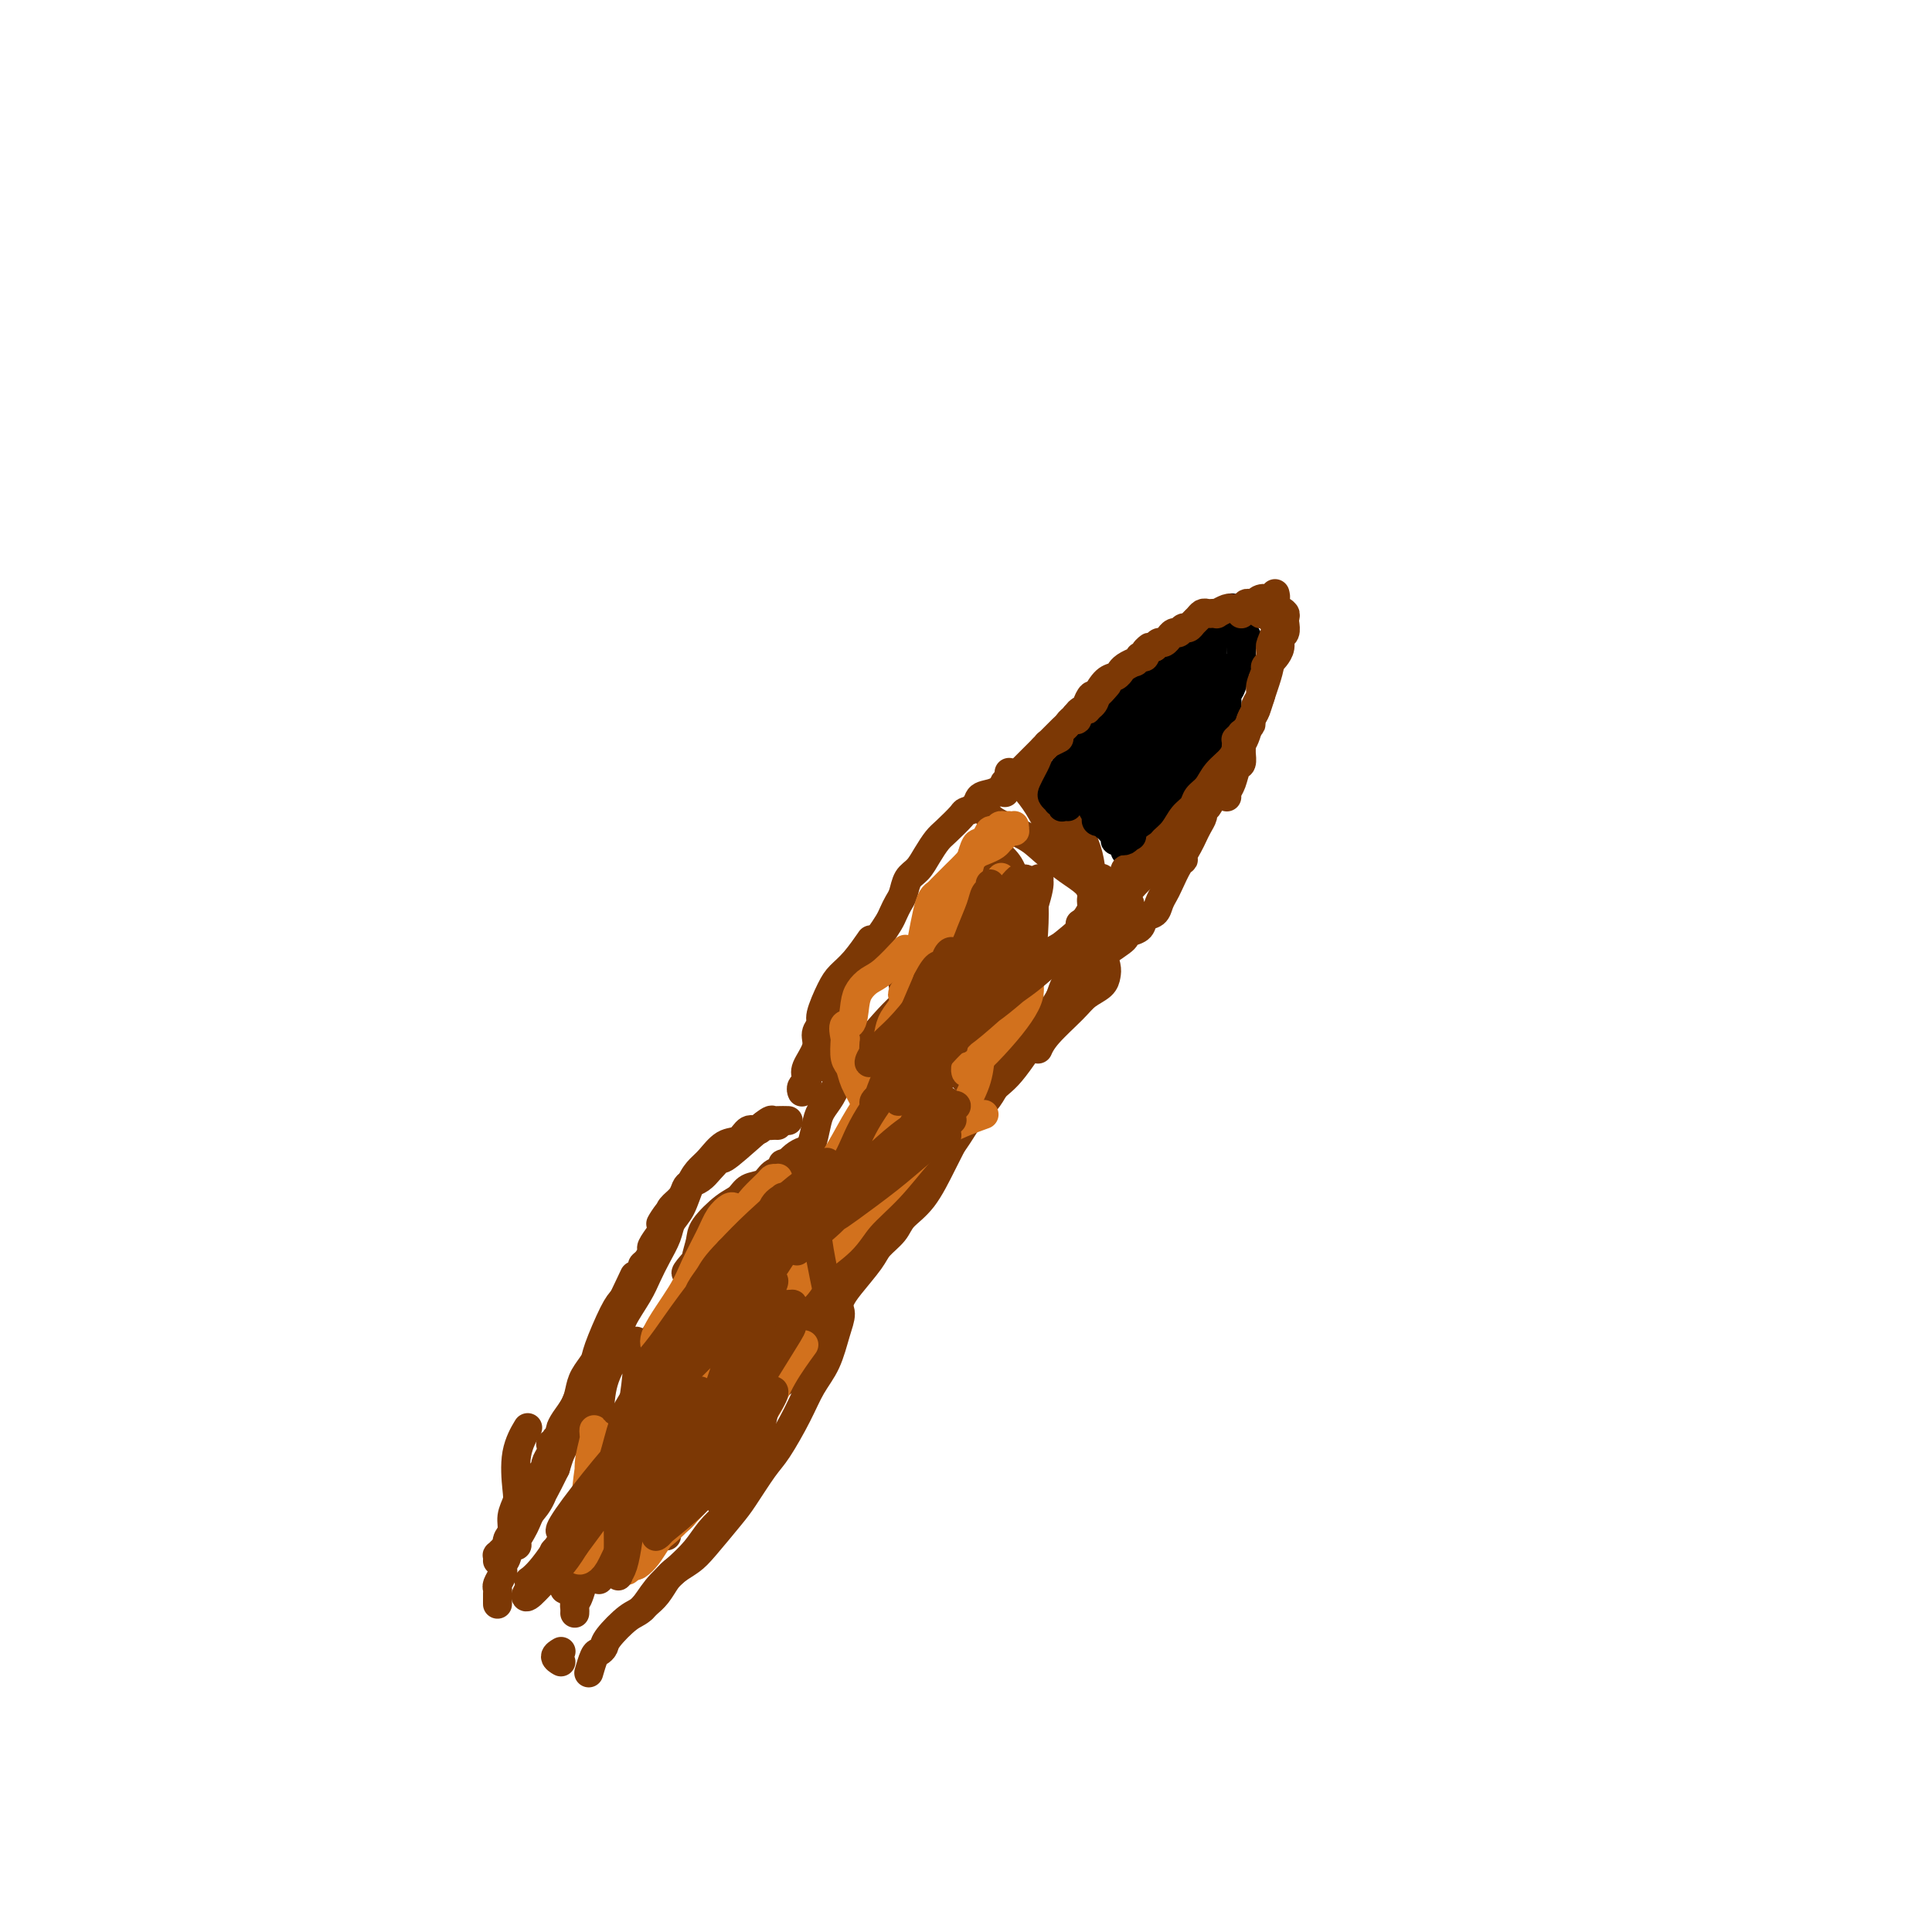 <svg viewBox='0 0 400 400' version='1.1' xmlns='http://www.w3.org/2000/svg' xmlns:xlink='http://www.w3.org/1999/xlink'><g fill='none' stroke='#7C3805' stroke-width='6' stroke-linecap='round' stroke-linejoin='round'><path d='M103,332c0.000,0.120 0.000,0.239 0,0c-0.000,-0.239 -0.001,-0.837 0,-1c0.001,-0.163 0.004,0.107 0,0c-0.004,-0.107 -0.015,-0.592 0,-1c0.015,-0.408 0.055,-0.739 0,-1c-0.055,-0.261 -0.207,-0.453 0,-1c0.207,-0.547 0.772,-1.449 1,-2c0.228,-0.551 0.118,-0.752 0,-1c-0.118,-0.248 -0.243,-0.544 0,-1c0.243,-0.456 0.853,-1.070 1,-2c0.147,-0.930 -0.170,-2.174 0,-3c0.170,-0.826 0.828,-1.234 1,-2c0.172,-0.766 -0.143,-1.891 0,-3c0.143,-1.109 0.743,-2.203 1,-3c0.257,-0.797 0.172,-1.296 0,-3c-0.172,-1.704 -0.431,-4.613 0,-7c0.431,-2.387 1.552,-4.254 2,-5c0.448,-0.746 0.224,-0.373 0,0'/><path d='M103,323c-0.006,0.120 -0.013,0.241 0,0c0.013,-0.241 0.045,-0.842 0,-1c-0.045,-0.158 -0.166,0.128 0,0c0.166,-0.128 0.618,-0.668 1,-1c0.382,-0.332 0.694,-0.455 1,-1c0.306,-0.545 0.608,-1.512 1,-2c0.392,-0.488 0.876,-0.498 1,-1c0.124,-0.502 -0.111,-1.497 0,-2c0.111,-0.503 0.569,-0.515 1,-1c0.431,-0.485 0.837,-1.442 1,-2c0.163,-0.558 0.085,-0.716 0,-1c-0.085,-0.284 -0.176,-0.692 0,-1c0.176,-0.308 0.621,-0.515 1,-1c0.379,-0.485 0.693,-1.246 1,-2c0.307,-0.754 0.607,-1.500 1,-2c0.393,-0.500 0.880,-0.754 1,-1c0.120,-0.246 -0.126,-0.485 0,-1c0.126,-0.515 0.624,-1.306 1,-2c0.376,-0.694 0.629,-1.291 1,-2c0.371,-0.709 0.859,-1.530 1,-2c0.141,-0.470 -0.066,-0.590 0,-1c0.066,-0.410 0.403,-1.111 1,-2c0.597,-0.889 1.453,-1.966 2,-3c0.547,-1.034 0.783,-2.024 1,-3c0.217,-0.976 0.414,-1.938 1,-3c0.586,-1.062 1.559,-2.223 2,-3c0.441,-0.777 0.349,-1.171 1,-3c0.651,-1.829 2.043,-5.094 3,-7c0.957,-1.906 1.478,-2.453 2,-3'/><path d='M129,269c4.190,-8.750 1.667,-3.625 1,-2c-0.667,1.625 0.524,-0.250 1,-1c0.476,-0.750 0.238,-0.375 0,0'/><path d='M114,299c0.447,0.097 0.894,0.195 1,0c0.106,-0.195 -0.130,-0.681 0,-1c0.130,-0.319 0.626,-0.469 1,-1c0.374,-0.531 0.625,-1.441 1,-2c0.375,-0.559 0.875,-0.766 1,-1c0.125,-0.234 -0.125,-0.496 0,-1c0.125,-0.504 0.625,-1.251 1,-2c0.375,-0.749 0.625,-1.500 1,-2c0.375,-0.500 0.875,-0.749 1,-1c0.125,-0.251 -0.125,-0.505 0,-1c0.125,-0.495 0.626,-1.232 1,-2c0.374,-0.768 0.621,-1.568 1,-2c0.379,-0.432 0.890,-0.497 1,-1c0.110,-0.503 -0.182,-1.443 0,-2c0.182,-0.557 0.836,-0.730 1,-1c0.164,-0.270 -0.163,-0.638 0,-1c0.163,-0.362 0.817,-0.717 1,-1c0.183,-0.283 -0.106,-0.494 0,-1c0.106,-0.506 0.607,-1.306 1,-2c0.393,-0.694 0.678,-1.283 1,-2c0.322,-0.717 0.683,-1.561 1,-2c0.317,-0.439 0.592,-0.471 1,-1c0.408,-0.529 0.949,-1.555 1,-2c0.051,-0.445 -0.389,-0.308 0,-1c0.389,-0.692 1.605,-2.211 2,-3c0.395,-0.789 -0.032,-0.847 0,-1c0.032,-0.153 0.524,-0.402 1,-1c0.476,-0.598 0.936,-1.546 1,-2c0.064,-0.454 -0.267,-0.416 0,-1c0.267,-0.584 1.134,-1.792 2,-3'/><path d='M137,255c3.506,-7.225 0.771,-3.288 0,-2c-0.771,1.288 0.423,-0.075 1,-1c0.577,-0.925 0.539,-1.413 1,-2c0.461,-0.587 1.421,-1.273 2,-2c0.579,-0.727 0.775,-1.495 1,-2c0.225,-0.505 0.478,-0.746 1,-1c0.522,-0.254 1.313,-0.520 2,-1c0.687,-0.480 1.269,-1.172 2,-2c0.731,-0.828 1.609,-1.791 2,-2c0.391,-0.209 0.294,0.336 2,-1c1.706,-1.336 5.214,-4.554 7,-6c1.786,-1.446 1.850,-1.119 2,-1c0.150,0.119 0.387,0.032 1,0c0.613,-0.032 1.604,-0.009 2,0c0.396,0.009 0.198,0.005 0,0'/><path d='M161,233c-0.335,-0.009 -0.670,-0.019 -1,0c-0.330,0.019 -0.654,0.065 -1,0c-0.346,-0.065 -0.714,-0.241 -1,0c-0.286,0.241 -0.489,0.897 -1,1c-0.511,0.103 -1.330,-0.349 -2,0c-0.670,0.349 -1.191,1.498 -2,2c-0.809,0.502 -1.907,0.357 -3,1c-1.093,0.643 -2.181,2.072 -3,3c-0.819,0.928 -1.371,1.353 -2,2c-0.629,0.647 -1.337,1.516 -2,3c-0.663,1.484 -1.280,3.583 -2,5c-0.720,1.417 -1.542,2.152 -2,3c-0.458,0.848 -0.550,1.809 -1,3c-0.450,1.191 -1.257,2.612 -2,4c-0.743,1.388 -1.420,2.744 -2,4c-0.580,1.256 -1.062,2.413 -2,4c-0.938,1.587 -2.331,3.603 -3,5c-0.669,1.397 -0.613,2.175 -1,3c-0.387,0.825 -1.218,1.698 -2,3c-0.782,1.302 -1.514,3.034 -2,4c-0.486,0.966 -0.727,1.165 -1,2c-0.273,0.835 -0.580,2.307 -1,3c-0.420,0.693 -0.953,0.608 -1,1c-0.047,0.392 0.391,1.260 0,2c-0.391,0.740 -1.610,1.352 -2,2c-0.390,0.648 0.050,1.331 0,2c-0.050,0.669 -0.591,1.324 -1,2c-0.409,0.676 -0.687,1.374 -1,2c-0.313,0.626 -0.661,1.179 -1,2c-0.339,0.821 -0.670,1.911 -1,3'/><path d='M115,304c-4.753,9.667 -2.635,4.333 -2,3c0.635,-1.333 -0.212,1.334 -1,3c-0.788,1.666 -1.517,2.331 -2,3c-0.483,0.669 -0.722,1.342 -1,2c-0.278,0.658 -0.597,1.301 -1,2c-0.403,0.699 -0.892,1.456 -1,2c-0.108,0.544 0.163,0.877 0,1c-0.163,0.123 -0.761,0.035 -1,0c-0.239,-0.035 -0.120,-0.018 0,0'/><path d='M166,226c0.031,0.081 0.061,0.163 0,0c-0.061,-0.163 -0.215,-0.570 0,-1c0.215,-0.430 0.797,-0.884 1,-1c0.203,-0.116 0.025,0.107 0,0c-0.025,-0.107 0.103,-0.543 0,-1c-0.103,-0.457 -0.436,-0.935 0,-2c0.436,-1.065 1.639,-2.719 2,-4c0.361,-1.281 -0.122,-2.191 0,-3c0.122,-0.809 0.850,-1.516 1,-2c0.150,-0.484 -0.278,-0.743 0,-2c0.278,-1.257 1.262,-3.511 2,-5c0.738,-1.489 1.229,-2.214 2,-3c0.771,-0.786 1.823,-1.635 3,-3c1.177,-1.365 2.479,-3.247 3,-4c0.521,-0.753 0.260,-0.376 0,0'/><path d='M171,221c0.033,-0.362 0.065,-0.723 0,-1c-0.065,-0.277 -0.228,-0.469 0,-1c0.228,-0.531 0.849,-1.402 1,-2c0.151,-0.598 -0.166,-0.922 0,-2c0.166,-1.078 0.816,-2.910 1,-4c0.184,-1.090 -0.098,-1.437 0,-2c0.098,-0.563 0.575,-1.343 1,-2c0.425,-0.657 0.799,-1.190 1,-2c0.201,-0.810 0.229,-1.897 1,-3c0.771,-1.103 2.287,-2.221 3,-3c0.713,-0.779 0.625,-1.220 1,-2c0.375,-0.780 1.214,-1.898 2,-3c0.786,-1.102 1.519,-2.186 2,-3c0.481,-0.814 0.709,-1.358 1,-2c0.291,-0.642 0.644,-1.382 1,-2c0.356,-0.618 0.715,-1.114 1,-2c0.285,-0.886 0.498,-2.161 1,-3c0.502,-0.839 1.294,-1.240 2,-2c0.706,-0.760 1.326,-1.877 2,-3c0.674,-1.123 1.403,-2.250 2,-3c0.597,-0.750 1.061,-1.122 2,-2c0.939,-0.878 2.351,-2.262 3,-3c0.649,-0.738 0.534,-0.831 1,-1c0.466,-0.169 1.514,-0.413 2,-1c0.486,-0.587 0.410,-1.515 1,-2c0.590,-0.485 1.846,-0.527 3,-1c1.154,-0.473 2.207,-1.378 3,-2c0.793,-0.622 1.326,-0.960 2,-1c0.674,-0.040 1.489,0.220 2,0c0.511,-0.220 0.717,-0.920 1,-1c0.283,-0.080 0.641,0.460 1,1'/><path d='M215,161c2.667,-1.333 1.333,-0.667 0,0'/><path d='M202,167c0.056,0.019 0.112,0.039 0,0c-0.112,-0.039 -0.391,-0.136 0,0c0.391,0.136 1.451,0.504 2,1c0.549,0.496 0.587,1.118 2,2c1.413,0.882 4.202,2.024 6,3c1.798,0.976 2.605,1.786 4,3c1.395,1.214 3.379,2.834 5,4c1.621,1.166 2.878,1.880 4,3c1.122,1.120 2.110,2.648 3,4c0.890,1.352 1.683,2.529 2,3c0.317,0.471 0.159,0.235 0,0'/><path d='M209,160c-0.072,-0.076 -0.145,-0.153 0,0c0.145,0.153 0.506,0.535 1,1c0.494,0.465 1.120,1.013 2,2c0.880,0.987 2.014,2.413 3,4c0.986,1.587 1.822,3.336 3,5c1.178,1.664 2.697,3.243 4,5c1.303,1.757 2.391,3.694 3,5c0.609,1.306 0.741,1.983 1,3c0.259,1.017 0.647,2.376 1,3c0.353,0.624 0.672,0.514 0,1c-0.672,0.486 -2.335,1.567 -3,2c-0.665,0.433 -0.333,0.216 0,0'/><path d='M213,161c-0.051,-0.004 -0.103,-0.008 0,0c0.103,0.008 0.360,0.028 1,0c0.640,-0.028 1.663,-0.105 3,1c1.337,1.105 2.989,3.390 4,5c1.011,1.610 1.381,2.545 2,4c0.619,1.455 1.485,3.431 2,5c0.515,1.569 0.677,2.730 1,5c0.323,2.270 0.807,5.649 1,7c0.193,1.351 0.097,0.676 0,0'/><path d='M116,342c0.143,-0.083 0.286,-0.167 0,0c-0.286,0.167 -1.000,0.583 -1,1c0.000,0.417 0.714,0.833 1,1c0.286,0.167 0.143,0.083 0,0'/><path d='M122,346c-0.091,0.315 -0.182,0.631 0,0c0.182,-0.631 0.636,-2.207 1,-3c0.364,-0.793 0.639,-0.801 1,-1c0.361,-0.199 0.809,-0.587 1,-1c0.191,-0.413 0.126,-0.851 1,-2c0.874,-1.149 2.688,-3.009 4,-4c1.312,-0.991 2.122,-1.111 3,-2c0.878,-0.889 1.825,-2.546 3,-4c1.175,-1.454 2.580,-2.706 4,-4c1.420,-1.294 2.857,-2.631 4,-4c1.143,-1.369 1.991,-2.770 3,-4c1.009,-1.230 2.178,-2.288 3,-3c0.822,-0.712 1.298,-1.076 2,-2c0.702,-0.924 1.629,-2.407 2,-3c0.371,-0.593 0.185,-0.297 0,0'/><path d='M133,333c0.246,-0.274 0.492,-0.549 1,-1c0.508,-0.451 1.278,-1.079 2,-2c0.722,-0.921 1.398,-2.133 2,-3c0.602,-0.867 1.132,-1.387 2,-2c0.868,-0.613 2.074,-1.319 3,-2c0.926,-0.681 1.573,-1.337 3,-3c1.427,-1.663 3.635,-4.334 5,-6c1.365,-1.666 1.887,-2.328 3,-4c1.113,-1.672 2.815,-4.353 4,-6c1.185,-1.647 1.851,-2.261 3,-4c1.149,-1.739 2.782,-4.605 4,-7c1.218,-2.395 2.022,-4.319 3,-6c0.978,-1.681 2.129,-3.120 3,-5c0.871,-1.880 1.463,-4.203 2,-6c0.537,-1.797 1.020,-3.069 1,-4c-0.020,-0.931 -0.544,-1.520 -1,-2c-0.456,-0.480 -0.845,-0.851 -1,-1c-0.155,-0.149 -0.078,-0.074 0,0'/><path d='M138,318c-0.094,-0.333 -0.188,-0.666 0,-1c0.188,-0.334 0.658,-0.668 1,-1c0.342,-0.332 0.557,-0.662 1,-1c0.443,-0.338 1.114,-0.685 2,-2c0.886,-1.315 1.985,-3.598 3,-5c1.015,-1.402 1.945,-1.924 3,-3c1.055,-1.076 2.234,-2.705 3,-4c0.766,-1.295 1.117,-2.258 3,-5c1.883,-2.742 5.296,-7.265 7,-9c1.704,-1.735 1.699,-0.681 3,-3c1.301,-2.319 3.909,-8.012 5,-11c1.091,-2.988 0.666,-3.272 1,-4c0.334,-0.728 1.427,-1.902 2,-3c0.573,-1.098 0.626,-2.121 1,-3c0.374,-0.879 1.069,-1.615 2,-3c0.931,-1.385 2.098,-3.418 3,-5c0.902,-1.582 1.540,-2.712 2,-4c0.460,-1.288 0.742,-2.733 1,-4c0.258,-1.267 0.493,-2.356 1,-4c0.507,-1.644 1.288,-3.842 2,-5c0.712,-1.158 1.357,-1.276 2,-2c0.643,-0.724 1.284,-2.054 2,-3c0.716,-0.946 1.506,-1.507 2,-3c0.494,-1.493 0.693,-3.917 1,-5c0.307,-1.083 0.721,-0.826 1,-1c0.279,-0.174 0.421,-0.777 1,-1c0.579,-0.223 1.594,-0.064 2,0c0.406,0.064 0.203,0.032 0,0'/><path d='M172,271c0.340,0.171 0.681,0.342 1,0c0.319,-0.342 0.618,-1.197 1,-2c0.382,-0.803 0.849,-1.555 2,-3c1.151,-1.445 2.985,-3.584 4,-5c1.015,-1.416 1.209,-2.110 2,-3c0.791,-0.890 2.179,-1.976 3,-3c0.821,-1.024 1.074,-1.984 2,-3c0.926,-1.016 2.524,-2.086 4,-4c1.476,-1.914 2.829,-4.671 4,-7c1.171,-2.329 2.158,-4.231 3,-6c0.842,-1.769 1.539,-3.405 2,-5c0.461,-1.595 0.687,-3.148 1,-5c0.313,-1.852 0.713,-4.001 1,-5c0.287,-0.999 0.462,-0.846 0,0c-0.462,0.846 -1.561,2.385 -2,3c-0.439,0.615 -0.220,0.308 0,0'/><path d='M181,255c-0.116,0.152 -0.232,0.303 0,0c0.232,-0.303 0.813,-1.061 2,-2c1.187,-0.939 2.979,-2.061 4,-3c1.021,-0.939 1.270,-1.696 3,-4c1.730,-2.304 4.939,-6.154 7,-9c2.061,-2.846 2.973,-4.689 4,-6c1.027,-1.311 2.170,-2.090 3,-3c0.830,-0.910 1.349,-1.949 2,-3c0.651,-1.051 1.435,-2.112 2,-3c0.565,-0.888 0.911,-1.602 2,-3c1.089,-1.398 2.922,-3.480 4,-5c1.078,-1.520 1.402,-2.476 2,-3c0.598,-0.524 1.471,-0.615 2,-1c0.529,-0.385 0.715,-1.065 1,-2c0.285,-0.935 0.668,-2.126 1,-3c0.332,-0.874 0.614,-1.431 1,-2c0.386,-0.569 0.877,-1.149 1,-2c0.123,-0.851 -0.121,-1.971 0,-3c0.121,-1.029 0.606,-1.966 1,-3c0.394,-1.034 0.697,-2.163 1,-3c0.303,-0.837 0.607,-1.380 1,-2c0.393,-0.620 0.876,-1.315 1,-2c0.124,-0.685 -0.111,-1.359 0,-2c0.111,-0.641 0.568,-1.250 1,-2c0.432,-0.750 0.838,-1.643 1,-2c0.162,-0.357 0.081,-0.179 0,0'/><path d='M226,194c0.339,0.274 0.678,0.549 1,1c0.322,0.451 0.627,1.079 1,2c0.373,0.921 0.815,2.135 1,3c0.185,0.865 0.113,1.382 0,2c-0.113,0.618 -0.269,1.336 -1,2c-0.731,0.664 -2.038,1.275 -3,2c-0.962,0.725 -1.577,1.566 -3,3c-1.423,1.434 -3.652,3.463 -5,5c-1.348,1.537 -1.814,2.582 -2,3c-0.186,0.418 -0.093,0.209 0,0'/><path d='M227,192c0.092,0.327 0.184,0.653 0,1c-0.184,0.347 -0.643,0.713 -1,1c-0.357,0.287 -0.611,0.495 -1,1c-0.389,0.505 -0.912,1.309 -1,2c-0.088,0.691 0.259,1.271 0,2c-0.259,0.729 -1.125,1.608 -2,3c-0.875,1.392 -1.759,3.296 -4,7c-2.241,3.704 -5.838,9.209 -8,12c-2.162,2.791 -2.890,2.867 -5,5c-2.110,2.133 -5.603,6.324 -7,8c-1.397,1.676 -0.699,0.838 0,0'/><path d='M119,334c0.017,-0.323 0.033,-0.646 0,-1c-0.033,-0.354 -0.116,-0.740 0,-1c0.116,-0.260 0.431,-0.396 1,-2c0.569,-1.604 1.393,-4.678 2,-7c0.607,-2.322 0.997,-3.892 2,-6c1.003,-2.108 2.621,-4.756 4,-7c1.379,-2.244 2.521,-4.086 4,-6c1.479,-1.914 3.295,-3.899 4,-5c0.705,-1.101 0.299,-1.316 0,-1c-0.299,0.316 -0.489,1.163 -1,2c-0.511,0.837 -1.342,1.665 -3,4c-1.658,2.335 -4.144,6.179 -6,9c-1.856,2.821 -3.082,4.620 -4,6c-0.918,1.380 -1.530,2.341 -2,3c-0.470,0.659 -0.800,1.015 -1,1c-0.200,-0.015 -0.272,-0.400 0,-1c0.272,-0.600 0.886,-1.414 2,-3c1.114,-1.586 2.728,-3.945 4,-6c1.272,-2.055 2.202,-3.807 4,-7c1.798,-3.193 4.462,-7.827 6,-10c1.538,-2.173 1.948,-1.885 2,-2c0.052,-0.115 -0.256,-0.632 -1,0c-0.744,0.632 -1.924,2.415 -3,4c-1.076,1.585 -2.047,2.974 -4,6c-1.953,3.026 -4.889,7.688 -7,10c-2.111,2.312 -3.398,2.272 -4,3c-0.602,0.728 -0.521,2.223 -1,3c-0.479,0.777 -1.520,0.837 -2,1c-0.480,0.163 -0.398,0.428 0,0c0.398,-0.428 1.114,-1.551 2,-3c0.886,-1.449 1.943,-3.225 3,-5'/><path d='M120,313c0.963,-1.860 1.871,-3.009 3,-5c1.129,-1.991 2.480,-4.825 3,-6c0.520,-1.175 0.207,-0.692 0,0c-0.207,0.692 -0.310,1.592 -1,3c-0.690,1.408 -1.967,3.323 -3,5c-1.033,1.677 -1.821,3.117 -3,5c-1.179,1.883 -2.748,4.209 -4,6c-1.252,1.791 -2.187,3.047 -3,4c-0.813,0.953 -1.506,1.603 -2,2c-0.494,0.397 -0.791,0.541 0,0c0.791,-0.541 2.671,-1.766 4,-3c1.329,-1.234 2.108,-2.477 3,-4c0.892,-1.523 1.896,-3.327 3,-5c1.104,-1.673 2.308,-3.214 3,-4c0.692,-0.786 0.873,-0.816 1,-1c0.127,-0.184 0.199,-0.523 0,0c-0.199,0.523 -0.669,1.908 -1,3c-0.331,1.092 -0.523,1.890 -1,3c-0.477,1.110 -1.240,2.530 -2,4c-0.760,1.470 -1.518,2.990 -2,4c-0.482,1.010 -0.687,1.511 -1,2c-0.313,0.489 -0.735,0.964 0,0c0.735,-0.964 2.628,-3.369 4,-5c1.372,-1.631 2.225,-2.487 3,-4c0.775,-1.513 1.473,-3.682 2,-5c0.527,-1.318 0.881,-1.784 1,-2c0.119,-0.216 0.001,-0.182 0,0c-0.001,0.182 0.115,0.510 0,1c-0.115,0.490 -0.461,1.140 -1,2c-0.539,0.860 -1.269,1.930 -2,3'/><path d='M124,316c-0.536,1.210 -0.877,2.235 -2,4c-1.123,1.765 -3.027,4.269 -4,6c-0.973,1.731 -1.015,2.687 -1,3c0.015,0.313 0.088,-0.019 0,0c-0.088,0.019 -0.335,0.388 0,-1c0.335,-1.388 1.254,-4.533 2,-7c0.746,-2.467 1.320,-4.257 2,-7c0.680,-2.743 1.467,-6.438 2,-10c0.533,-3.562 0.811,-6.992 1,-10c0.189,-3.008 0.289,-5.594 1,-8c0.711,-2.406 2.033,-4.632 3,-6c0.967,-1.368 1.577,-1.877 2,-2c0.423,-0.123 0.658,0.139 1,0c0.342,-0.139 0.791,-0.679 1,0c0.209,0.679 0.178,2.578 0,5c-0.178,2.422 -0.502,5.369 -1,8c-0.498,2.631 -1.169,4.948 -2,7c-0.831,2.052 -1.823,3.838 -3,6c-1.177,2.162 -2.539,4.698 -3,6c-0.461,1.302 -0.022,1.369 0,1c0.022,-0.369 -0.375,-1.174 0,-2c0.375,-0.826 1.521,-1.673 2,-3c0.479,-1.327 0.289,-3.133 2,-7c1.711,-3.867 5.321,-9.795 8,-14c2.679,-4.205 4.427,-6.688 6,-9c1.573,-2.312 2.970,-4.453 4,-6c1.030,-1.547 1.693,-2.500 2,-3c0.307,-0.500 0.258,-0.546 0,0c-0.258,0.546 -0.723,1.686 -2,3c-1.277,1.314 -3.365,2.804 -5,5c-1.635,2.196 -2.818,5.098 -4,8'/><path d='M136,283c-2.610,3.656 -3.634,4.796 -5,7c-1.366,2.204 -3.073,5.471 -4,7c-0.927,1.529 -1.074,1.320 -1,1c0.074,-0.320 0.369,-0.751 1,-1c0.631,-0.249 1.597,-0.314 4,-4c2.403,-3.686 6.242,-10.991 9,-16c2.758,-5.009 4.435,-7.722 6,-10c1.565,-2.278 3.018,-4.121 4,-6c0.982,-1.879 1.491,-3.796 2,-5c0.509,-1.204 1.017,-1.696 1,-2c-0.017,-0.304 -0.559,-0.419 -1,0c-0.441,0.419 -0.781,1.372 -2,3c-1.219,1.628 -3.318,3.930 -5,6c-1.682,2.070 -2.947,3.909 -5,7c-2.053,3.091 -4.893,7.435 -6,9c-1.107,1.565 -0.481,0.352 -1,1c-0.519,0.648 -2.182,3.158 1,0c3.182,-3.158 11.209,-11.985 16,-18c4.791,-6.015 6.347,-9.219 8,-12c1.653,-2.781 3.402,-5.141 5,-7c1.598,-1.859 3.043,-3.218 4,-4c0.957,-0.782 1.424,-0.986 1,-1c-0.424,-0.014 -1.739,0.162 -3,1c-1.261,0.838 -2.467,2.339 -4,4c-1.533,1.661 -3.391,3.481 -5,5c-1.609,1.519 -2.967,2.737 -5,5c-2.033,2.263 -4.740,5.571 -6,7c-1.260,1.429 -1.074,0.980 -1,1c0.074,0.020 0.037,0.510 0,1'/><path d='M144,262c-3.719,3.428 -1.516,0.497 1,-2c2.516,-2.497 5.345,-4.560 7,-6c1.655,-1.440 2.136,-2.255 3,-3c0.864,-0.745 2.112,-1.418 3,-2c0.888,-0.582 1.416,-1.074 2,-2c0.584,-0.926 1.226,-2.286 2,-3c0.774,-0.714 1.681,-0.781 2,-1c0.319,-0.219 0.049,-0.591 0,-1c-0.049,-0.409 0.124,-0.854 0,-1c-0.124,-0.146 -0.546,0.006 -1,0c-0.454,-0.006 -0.940,-0.171 -1,0c-0.060,0.171 0.308,0.679 0,1c-0.308,0.321 -1.291,0.454 -2,1c-0.709,0.546 -1.143,1.504 -2,2c-0.857,0.496 -2.138,0.530 -3,1c-0.862,0.470 -1.306,1.377 -2,2c-0.694,0.623 -1.638,0.963 -3,2c-1.362,1.037 -3.143,2.770 -4,4c-0.857,1.230 -0.792,1.955 -1,3c-0.208,1.045 -0.690,2.408 -1,4c-0.310,1.592 -0.447,3.411 -1,6c-0.553,2.589 -1.521,5.948 -2,8c-0.479,2.052 -0.469,2.797 -1,4c-0.531,1.203 -1.603,2.863 -2,4c-0.397,1.137 -0.117,1.750 0,2c0.117,0.250 0.073,0.136 0,0c-0.073,-0.136 -0.174,-0.294 0,-1c0.174,-0.706 0.624,-1.959 1,-3c0.376,-1.041 0.679,-1.869 1,-3c0.321,-1.131 0.661,-2.566 1,-4'/><path d='M141,274c0.968,-2.542 1.888,-4.398 3,-6c1.112,-1.602 2.415,-2.951 4,-5c1.585,-2.049 3.450,-4.798 5,-7c1.550,-2.202 2.785,-3.857 4,-6c1.215,-2.143 2.411,-4.774 3,-6c0.589,-1.226 0.572,-1.047 1,-1c0.428,0.047 1.300,-0.039 2,0c0.700,0.039 1.227,0.203 3,0c1.773,-0.203 4.792,-0.772 6,-1c1.208,-0.228 0.604,-0.114 0,0'/><path d='M167,240c-0.087,-0.298 -0.175,-0.596 0,-1c0.175,-0.404 0.612,-0.913 1,-2c0.388,-1.087 0.728,-2.751 1,-4c0.272,-1.249 0.477,-2.083 1,-3c0.523,-0.917 1.365,-1.916 2,-3c0.635,-1.084 1.063,-2.254 3,-5c1.937,-2.746 5.384,-7.068 8,-10c2.616,-2.932 4.400,-4.474 6,-6c1.600,-1.526 3.014,-3.036 4,-4c0.986,-0.964 1.543,-1.382 2,-2c0.457,-0.618 0.815,-1.436 2,-2c1.185,-0.564 3.196,-0.876 4,-1c0.804,-0.124 0.402,-0.062 0,0'/><path d='M184,225c-0.096,-0.008 -0.192,-0.017 0,-1c0.192,-0.983 0.672,-2.941 1,-5c0.328,-2.059 0.503,-4.220 1,-6c0.497,-1.780 1.316,-3.178 3,-6c1.684,-2.822 4.231,-7.068 6,-10c1.769,-2.932 2.758,-4.550 4,-6c1.242,-1.450 2.738,-2.732 4,-4c1.262,-1.268 2.292,-2.521 3,-3c0.708,-0.479 1.096,-0.185 1,0c-0.096,0.185 -0.674,0.259 -1,1c-0.326,0.741 -0.399,2.148 -1,3c-0.601,0.852 -1.730,1.150 -3,3c-1.270,1.850 -2.683,5.253 -4,8c-1.317,2.747 -2.540,4.838 -4,7c-1.460,2.162 -3.156,4.396 -4,6c-0.844,1.604 -0.835,2.578 -1,3c-0.165,0.422 -0.503,0.291 0,0c0.503,-0.291 1.848,-0.742 3,-2c1.152,-1.258 2.113,-3.323 3,-5c0.887,-1.677 1.700,-2.966 3,-6c1.300,-3.034 3.085,-7.814 4,-11c0.915,-3.186 0.959,-4.780 1,-6c0.041,-1.220 0.079,-2.068 0,-2c-0.079,0.068 -0.275,1.050 -1,2c-0.725,0.950 -1.978,1.867 -3,3c-1.022,1.133 -1.813,2.482 -3,5c-1.187,2.518 -2.771,6.205 -4,8c-1.229,1.795 -2.103,1.698 -3,2c-0.897,0.302 -1.819,1.004 -2,1c-0.181,-0.004 0.377,-0.716 1,-2c0.623,-1.284 1.312,-3.142 2,-5'/><path d='M190,197c0.689,-2.009 1.911,-4.030 3,-6c1.089,-1.970 2.046,-3.889 3,-5c0.954,-1.111 1.904,-1.415 3,-2c1.096,-0.585 2.336,-1.452 3,-2c0.664,-0.548 0.750,-0.777 1,-1c0.250,-0.223 0.665,-0.441 1,0c0.335,0.441 0.592,1.539 1,2c0.408,0.461 0.969,0.285 2,4c1.031,3.715 2.532,11.322 3,15c0.468,3.678 -0.098,3.427 -1,4c-0.902,0.573 -2.141,1.969 -3,2c-0.859,0.031 -1.337,-1.305 -2,-3c-0.663,-1.695 -1.509,-3.750 -2,-6c-0.491,-2.250 -0.627,-4.693 -1,-7c-0.373,-2.307 -0.985,-4.476 -1,-7c-0.015,-2.524 0.566,-5.404 1,-7c0.434,-1.596 0.722,-1.910 1,-2c0.278,-0.090 0.545,0.043 1,0c0.455,-0.043 1.096,-0.264 2,0c0.904,0.264 2.071,1.012 3,2c0.929,0.988 1.622,2.214 2,4c0.378,1.786 0.442,4.131 1,6c0.558,1.869 1.610,3.260 2,6c0.390,2.740 0.116,6.828 0,9c-0.116,2.172 -0.076,2.428 0,3c0.076,0.572 0.189,1.460 0,2c-0.189,0.540 -0.680,0.732 -1,1c-0.320,0.268 -0.471,0.611 -1,-1c-0.529,-1.611 -1.437,-5.174 -2,-8c-0.563,-2.826 -0.782,-4.913 -1,-7'/><path d='M208,193c-0.711,-3.687 -0.488,-4.905 0,-6c0.488,-1.095 1.242,-2.067 2,-3c0.758,-0.933 1.522,-1.828 2,-2c0.478,-0.172 0.671,0.380 1,1c0.329,0.620 0.793,1.307 1,3c0.207,1.693 0.157,4.391 0,7c-0.157,2.609 -0.421,5.130 -1,8c-0.579,2.870 -1.473,6.091 -2,8c-0.527,1.909 -0.689,2.507 -1,3c-0.311,0.493 -0.773,0.882 -1,1c-0.227,0.118 -0.218,-0.035 0,-1c0.218,-0.965 0.646,-2.740 1,-5c0.354,-2.260 0.636,-5.004 1,-7c0.364,-1.996 0.810,-3.245 1,-4c0.190,-0.755 0.122,-1.015 0,-1c-0.122,0.015 -0.300,0.304 -1,1c-0.700,0.696 -1.924,1.800 -3,3c-1.076,1.200 -2.005,2.495 -3,4c-0.995,1.505 -2.056,3.220 -3,5c-0.944,1.780 -1.772,3.625 -3,6c-1.228,2.375 -2.856,5.280 -4,7c-1.144,1.720 -1.804,2.255 -2,3c-0.196,0.745 0.073,1.701 0,2c-0.073,0.299 -0.488,-0.059 0,-1c0.488,-0.941 1.880,-2.464 3,-4c1.120,-1.536 1.969,-3.084 3,-5c1.031,-1.916 2.243,-4.198 3,-6c0.757,-1.802 1.059,-3.122 1,-4c-0.059,-0.878 -0.477,-1.313 -1,-1c-0.523,0.313 -1.149,1.375 -2,3c-0.851,1.625 -1.925,3.812 -3,6'/><path d='M197,214c-1.469,2.720 -2.140,5.521 -3,8c-0.860,2.479 -1.907,4.635 -4,7c-2.093,2.365 -5.232,4.937 -8,8c-2.768,3.063 -5.166,6.615 -6,8c-0.834,1.385 -0.104,0.601 1,0c1.104,-0.601 2.581,-1.020 4,-2c1.419,-0.980 2.779,-2.522 4,-4c1.221,-1.478 2.303,-2.893 3,-4c0.697,-1.107 1.011,-1.906 1,-2c-0.011,-0.094 -0.345,0.517 -1,1c-0.655,0.483 -1.630,0.837 -3,2c-1.370,1.163 -3.134,3.135 -5,5c-1.866,1.865 -3.835,3.625 -6,7c-2.165,3.375 -4.527,8.366 -6,12c-1.473,3.634 -2.056,5.910 -3,8c-0.944,2.090 -2.250,3.992 -3,6c-0.750,2.008 -0.945,4.120 -1,5c-0.055,0.880 0.028,0.528 0,0c-0.028,-0.528 -0.169,-1.230 0,-2c0.169,-0.770 0.648,-1.606 1,-3c0.352,-1.394 0.578,-3.344 1,-5c0.422,-1.656 1.042,-3.018 2,-5c0.958,-1.982 2.255,-4.583 3,-6c0.745,-1.417 0.937,-1.650 1,-2c0.063,-0.350 -0.004,-0.815 0,-1c0.004,-0.185 0.078,-0.088 -1,2c-1.078,2.088 -3.308,6.168 -5,9c-1.692,2.832 -2.846,4.416 -4,6'/><path d='M159,272c-2.317,3.924 -3.109,5.234 -4,7c-0.891,1.766 -1.882,3.988 -4,7c-2.118,3.012 -5.362,6.814 -7,9c-1.638,2.186 -1.670,2.756 -2,3c-0.330,0.244 -0.958,0.160 -1,0c-0.042,-0.160 0.502,-0.398 1,-1c0.498,-0.602 0.951,-1.570 3,-4c2.049,-2.430 5.693,-6.324 8,-9c2.307,-2.676 3.277,-4.136 4,-5c0.723,-0.864 1.201,-1.132 1,-1c-0.201,0.132 -1.080,0.663 -2,2c-0.920,1.337 -1.882,3.478 -3,5c-1.118,1.522 -2.392,2.425 -4,4c-1.608,1.575 -3.548,3.823 -5,6c-1.452,2.177 -2.415,4.283 -5,7c-2.585,2.717 -6.792,6.045 -9,8c-2.208,1.955 -2.415,2.537 -3,3c-0.585,0.463 -1.546,0.807 -2,1c-0.454,0.193 -0.400,0.235 0,0c0.400,-0.235 1.148,-0.746 2,-2c0.852,-1.254 1.808,-3.253 3,-5c1.192,-1.747 2.618,-3.244 4,-5c1.382,-1.756 2.719,-3.770 4,-5c1.281,-1.230 2.505,-1.676 3,-2c0.495,-0.324 0.260,-0.526 0,0c-0.260,0.526 -0.546,1.780 -1,3c-0.454,1.220 -1.075,2.407 -2,4c-0.925,1.593 -2.155,3.592 -4,7c-1.845,3.408 -4.304,8.225 -6,11c-1.696,2.775 -2.627,3.507 -3,4c-0.373,0.493 -0.186,0.746 0,1'/><path d='M125,325c-2.303,4.473 -0.059,0.656 2,-2c2.059,-2.656 3.934,-4.152 6,-6c2.066,-1.848 4.321,-4.048 6,-6c1.679,-1.952 2.780,-3.657 4,-5c1.220,-1.343 2.560,-2.323 3,-3c0.440,-0.677 -0.020,-1.050 0,-1c0.020,0.050 0.518,0.523 -1,2c-1.518,1.477 -5.053,3.960 -7,6c-1.947,2.040 -2.305,3.639 -3,5c-0.695,1.361 -1.726,2.484 -2,3c-0.274,0.516 0.211,0.425 1,0c0.789,-0.425 1.884,-1.183 3,-2c1.116,-0.817 2.255,-1.691 4,-3c1.745,-1.309 4.096,-3.053 5,-4c0.904,-0.947 0.363,-1.098 0,-1c-0.363,0.098 -0.546,0.443 -1,1c-0.454,0.557 -1.179,1.326 -2,2c-0.821,0.674 -1.737,1.254 -3,2c-1.263,0.746 -2.873,1.659 -4,2c-1.127,0.341 -1.773,0.109 -2,0c-0.227,-0.109 -0.037,-0.096 0,0c0.037,0.096 -0.079,0.276 1,-1c1.079,-1.276 3.351,-4.006 5,-6c1.649,-1.994 2.673,-3.250 4,-5c1.327,-1.750 2.957,-3.994 4,-6c1.043,-2.006 1.498,-3.775 2,-6c0.502,-2.225 1.052,-4.906 1,-7c-0.052,-2.094 -0.706,-3.602 -1,-5c-0.294,-1.398 -0.227,-2.685 0,-4c0.227,-1.315 0.613,-2.657 1,-4'/><path d='M151,271c0.570,-4.581 0.495,-3.034 1,-3c0.505,0.034 1.592,-1.446 2,-2c0.408,-0.554 0.139,-0.184 0,0c-0.139,0.184 -0.148,0.181 0,0c0.148,-0.181 0.455,-0.538 0,0c-0.455,0.538 -1.670,1.973 -3,5c-1.330,3.027 -2.775,7.647 -4,11c-1.225,3.353 -2.232,5.439 -3,8c-0.768,2.561 -1.299,5.598 -2,8c-0.701,2.402 -1.572,4.171 -2,5c-0.428,0.829 -0.413,0.719 0,0c0.413,-0.719 1.224,-2.046 2,-4c0.776,-1.954 1.517,-4.536 2,-7c0.483,-2.464 0.707,-4.811 1,-9c0.293,-4.189 0.653,-10.220 1,-14c0.347,-3.780 0.681,-5.309 1,-7c0.319,-1.691 0.623,-3.546 1,-5c0.377,-1.454 0.826,-2.509 1,-3c0.174,-0.491 0.072,-0.418 0,0c-0.072,0.418 -0.113,1.181 0,2c0.113,0.819 0.382,1.693 0,4c-0.382,2.307 -1.415,6.046 -2,9c-0.585,2.954 -0.722,5.123 -1,9c-0.278,3.877 -0.696,9.461 -1,12c-0.304,2.539 -0.493,2.034 1,0c1.493,-2.034 4.668,-5.597 7,-11c2.332,-5.403 3.820,-12.647 5,-16c1.180,-3.353 2.051,-2.815 3,-4c0.949,-1.185 1.974,-4.092 3,-7'/><path d='M164,252c3.204,-6.026 1.715,-2.089 1,-1c-0.715,1.089 -0.654,-0.668 -3,5c-2.346,5.668 -7.099,18.762 -9,24c-1.901,5.238 -0.951,2.619 0,0'/></g>
<g fill='none' stroke='#D2711D' stroke-width='6' stroke-linecap='round' stroke-linejoin='round'><path d='M158,247c-0.091,-0.445 -0.182,-0.890 0,-1c0.182,-0.110 0.637,0.114 1,0c0.363,-0.114 0.633,-0.566 1,-1c0.367,-0.434 0.831,-0.848 1,-1c0.169,-0.152 0.042,-0.041 0,0c-0.042,0.041 0.002,0.012 0,0c-0.002,-0.012 -0.049,-0.008 0,0c0.049,0.008 0.193,0.021 0,0c-0.193,-0.021 -0.722,-0.075 -1,0c-0.278,0.075 -0.305,0.281 -1,1c-0.695,0.719 -2.057,1.953 -3,3c-0.943,1.047 -1.466,1.908 -2,3c-0.534,1.092 -1.078,2.415 -2,4c-0.922,1.585 -2.222,3.430 -3,5c-0.778,1.570 -1.033,2.864 -1,4c0.033,1.136 0.355,2.114 1,3c0.645,0.886 1.613,1.682 2,2c0.387,0.318 0.194,0.159 0,0'/><path d='M152,250c-0.236,-0.145 -0.472,-0.290 -1,0c-0.528,0.290 -1.348,1.015 -2,2c-0.652,0.985 -1.138,2.229 -2,4c-0.862,1.771 -2.101,4.068 -3,6c-0.899,1.932 -1.457,3.497 -3,6c-1.543,2.503 -4.069,5.943 -5,8c-0.931,2.057 -0.266,2.731 0,3c0.266,0.269 0.133,0.135 0,0'/><path d='M130,325c-0.013,0.011 -0.027,0.021 0,0c0.027,-0.021 0.094,-0.074 0,0c-0.094,0.074 -0.348,0.276 0,0c0.348,-0.276 1.297,-1.029 2,-2c0.703,-0.971 1.161,-2.160 2,-3c0.839,-0.840 2.061,-1.333 4,-3c1.939,-1.667 4.597,-4.510 6,-6c1.403,-1.490 1.551,-1.626 2,-2c0.449,-0.374 1.198,-0.985 2,-2c0.802,-1.015 1.658,-2.433 2,-3c0.342,-0.567 0.171,-0.284 0,0'/><path d='M131,324c0.238,0.162 0.476,0.325 1,0c0.524,-0.325 1.333,-1.136 2,-2c0.667,-0.864 1.193,-1.781 2,-3c0.807,-1.219 1.896,-2.741 3,-4c1.104,-1.259 2.224,-2.254 3,-3c0.776,-0.746 1.208,-1.242 2,-2c0.792,-0.758 1.945,-1.779 3,-3c1.055,-1.221 2.013,-2.641 3,-4c0.987,-1.359 2.002,-2.656 3,-4c0.998,-1.344 1.977,-2.736 3,-4c1.023,-1.264 2.089,-2.401 3,-4c0.911,-1.599 1.668,-3.661 3,-6c1.332,-2.339 3.238,-4.954 4,-6c0.762,-1.046 0.381,-0.523 0,0'/><path d='M167,258c-0.085,0.090 -0.171,0.180 0,0c0.171,-0.180 0.598,-0.630 1,-1c0.402,-0.370 0.779,-0.660 1,-1c0.221,-0.340 0.286,-0.729 1,-2c0.714,-1.271 2.076,-3.422 3,-5c0.924,-1.578 1.410,-2.581 2,-4c0.590,-1.419 1.283,-3.253 2,-5c0.717,-1.747 1.457,-3.408 2,-5c0.543,-1.592 0.887,-3.114 1,-4c0.113,-0.886 -0.007,-1.134 0,-1c0.007,0.134 0.142,0.652 0,1c-0.142,0.348 -0.559,0.528 -1,1c-0.441,0.472 -0.905,1.237 -2,3c-1.095,1.763 -2.821,4.526 -4,6c-1.179,1.474 -1.811,1.661 -2,2c-0.189,0.339 0.067,0.831 0,1c-0.067,0.169 -0.455,0.015 0,-1c0.455,-1.015 1.755,-2.892 3,-5c1.245,-2.108 2.436,-4.446 4,-7c1.564,-2.554 3.501,-5.325 5,-8c1.499,-2.675 2.560,-5.253 4,-8c1.440,-2.747 3.259,-5.661 5,-9c1.741,-3.339 3.404,-7.102 4,-9c0.596,-1.898 0.127,-1.932 0,-2c-0.127,-0.068 0.090,-0.171 0,0c-0.090,0.171 -0.485,0.615 -1,3c-0.515,2.385 -1.148,6.711 -2,10c-0.852,3.289 -1.922,5.539 -3,8c-1.078,2.461 -2.165,5.132 -3,7c-0.835,1.868 -1.417,2.934 -2,4'/><path d='M185,227c-1.914,5.095 -1.199,2.834 -1,2c0.199,-0.834 -0.119,-0.240 0,0c0.119,0.240 0.676,0.125 1,-1c0.324,-1.125 0.416,-3.261 1,-5c0.584,-1.739 1.661,-3.082 3,-6c1.339,-2.918 2.941,-7.411 4,-10c1.059,-2.589 1.577,-3.272 2,-4c0.423,-0.728 0.751,-1.499 1,-2c0.249,-0.501 0.418,-0.731 1,-1c0.582,-0.269 1.578,-0.576 2,-1c0.422,-0.424 0.271,-0.964 0,-1c-0.271,-0.036 -0.661,0.432 -1,1c-0.339,0.568 -0.625,1.234 -1,2c-0.375,0.766 -0.837,1.630 -2,3c-1.163,1.370 -3.025,3.246 -4,4c-0.975,0.754 -1.061,0.387 -1,0c0.061,-0.387 0.270,-0.794 1,-2c0.730,-1.206 1.983,-3.210 3,-5c1.017,-1.790 1.800,-3.366 3,-5c1.200,-1.634 2.818,-3.326 4,-5c1.182,-1.674 1.929,-3.329 3,-5c1.071,-1.671 2.467,-3.358 3,-4c0.533,-0.642 0.203,-0.240 0,0c-0.203,0.240 -0.281,0.319 -1,1c-0.719,0.681 -2.080,1.966 -3,3c-0.920,1.034 -1.398,1.819 -3,4c-1.602,2.181 -4.326,5.760 -6,8c-1.674,2.240 -2.297,3.142 -3,4c-0.703,0.858 -1.487,1.674 -2,2c-0.513,0.326 -0.757,0.163 -1,0'/><path d='M188,204c-2.700,3.549 0.050,1.422 1,0c0.950,-1.422 0.100,-2.139 0,-3c-0.100,-0.861 0.551,-1.866 1,-3c0.449,-1.134 0.696,-2.396 1,-4c0.304,-1.604 0.666,-3.550 1,-5c0.334,-1.450 0.642,-2.405 1,-3c0.358,-0.595 0.767,-0.832 1,-1c0.233,-0.168 0.289,-0.269 1,-1c0.711,-0.731 2.078,-2.094 3,-3c0.922,-0.906 1.399,-1.356 2,-2c0.601,-0.644 1.327,-1.482 2,-2c0.673,-0.518 1.293,-0.717 2,-1c0.707,-0.283 1.500,-0.649 2,-1c0.500,-0.351 0.708,-0.686 1,-1c0.292,-0.314 0.667,-0.606 1,-1c0.333,-0.394 0.625,-0.891 1,-1c0.375,-0.109 0.832,0.171 1,0c0.168,-0.171 0.046,-0.792 0,-1c-0.046,-0.208 -0.016,-0.002 0,0c0.016,0.002 0.019,-0.199 0,0c-0.019,0.199 -0.061,0.800 0,1c0.061,0.200 0.224,-0.000 0,0c-0.224,0.000 -0.833,0.200 -1,0c-0.167,-0.200 0.110,-0.801 0,-1c-0.110,-0.199 -0.607,0.005 -1,0c-0.393,-0.005 -0.683,-0.218 -1,0c-0.317,0.218 -0.662,0.866 -1,1c-0.338,0.134 -0.668,-0.248 -1,0c-0.332,0.248 -0.666,1.124 -1,2'/><path d='M204,174c-1.328,0.544 -1.647,0.405 -2,1c-0.353,0.595 -0.739,1.926 -1,3c-0.261,1.074 -0.398,1.893 -1,3c-0.602,1.107 -1.671,2.502 -3,5c-1.329,2.498 -2.918,6.100 -4,8c-1.082,1.900 -1.655,2.098 -2,3c-0.345,0.902 -0.460,2.510 -1,4c-0.540,1.490 -1.505,2.864 -2,4c-0.495,1.136 -0.518,2.033 -1,3c-0.482,0.967 -1.421,2.002 -2,3c-0.579,0.998 -0.797,1.959 -1,3c-0.203,1.041 -0.390,2.163 -1,4c-0.610,1.837 -1.642,4.391 -2,6c-0.358,1.609 -0.041,2.273 0,4c0.041,1.727 -0.196,4.516 0,6c0.196,1.484 0.823,1.661 1,2c0.177,0.339 -0.095,0.838 0,1c0.095,0.162 0.558,-0.013 1,0c0.442,0.013 0.863,0.212 1,0c0.137,-0.212 -0.009,-0.837 0,-1c0.009,-0.163 0.172,0.134 0,0c-0.172,-0.134 -0.680,-0.700 -1,-1c-0.320,-0.300 -0.453,-0.336 -1,-1c-0.547,-0.664 -1.509,-1.958 -2,-3c-0.491,-1.042 -0.510,-1.832 -1,-3c-0.490,-1.168 -1.451,-2.715 -2,-4c-0.549,-1.285 -0.686,-2.307 -1,-3c-0.314,-0.693 -0.804,-1.055 -1,-2c-0.196,-0.945 -0.098,-2.472 0,-4'/><path d='M175,215c-0.907,-3.881 0.325,-2.585 1,-3c0.675,-0.415 0.795,-2.543 1,-4c0.205,-1.457 0.497,-2.244 1,-3c0.503,-0.756 1.217,-1.481 2,-2c0.783,-0.519 1.634,-0.832 3,-2c1.366,-1.168 3.247,-3.191 4,-4c0.753,-0.809 0.376,-0.405 0,0'/><path d='M129,297c-0.641,0.822 -1.282,1.644 -2,3c-0.718,1.356 -1.513,3.246 -2,5c-0.487,1.754 -0.668,3.372 -1,5c-0.332,1.628 -0.817,3.267 -1,4c-0.183,0.733 -0.063,0.559 0,1c0.063,0.441 0.069,1.495 0,2c-0.069,0.505 -0.215,0.460 0,0c0.215,-0.460 0.790,-1.334 1,-2c0.210,-0.666 0.056,-1.124 0,-2c-0.056,-0.876 -0.015,-2.168 0,-4c0.015,-1.832 0.004,-4.202 0,-6c-0.004,-1.798 -0.000,-3.025 0,-4c0.000,-0.975 -0.003,-1.699 0,-2c0.003,-0.301 0.012,-0.180 0,0c-0.012,0.180 -0.044,0.419 0,1c0.044,0.581 0.165,1.504 0,3c-0.165,1.496 -0.614,3.564 -1,5c-0.386,1.436 -0.707,2.239 -1,3c-0.293,0.761 -0.558,1.478 -1,2c-0.442,0.522 -1.062,0.847 -1,1c0.062,0.153 0.805,0.133 1,0c0.195,-0.133 -0.158,-0.380 0,-1c0.158,-0.620 0.827,-1.614 1,-3c0.173,-1.386 -0.149,-3.166 0,-5c0.149,-1.834 0.769,-3.723 1,-5c0.231,-1.277 0.073,-1.942 0,-2c-0.073,-0.058 -0.061,0.489 0,1c0.061,0.511 0.170,0.984 0,2c-0.170,1.016 -0.620,2.576 -1,5c-0.380,2.424 -0.690,5.712 -1,9'/><path d='M121,313c-0.539,3.514 -0.885,4.800 -1,6c-0.115,1.200 0.001,2.313 0,3c-0.001,0.687 -0.120,0.947 0,1c0.120,0.053 0.479,-0.102 1,-1c0.521,-0.898 1.203,-2.541 2,-4c0.797,-1.459 1.709,-2.735 3,-5c1.291,-2.265 2.959,-5.518 4,-8c1.041,-2.482 1.453,-4.193 3,-7c1.547,-2.807 4.229,-6.711 6,-9c1.771,-2.289 2.631,-2.962 4,-4c1.369,-1.038 3.248,-2.439 4,-3c0.752,-0.561 0.376,-0.280 0,0'/><path d='M149,286c-0.202,-0.140 -0.404,-0.280 0,-1c0.404,-0.720 1.414,-2.019 2,-3c0.586,-0.981 0.748,-1.643 2,-3c1.252,-1.357 3.595,-3.408 5,-5c1.405,-1.592 1.871,-2.724 3,-4c1.129,-1.276 2.919,-2.694 4,-4c1.081,-1.306 1.453,-2.498 3,-4c1.547,-1.502 4.269,-3.315 6,-5c1.731,-1.685 2.472,-3.244 4,-5c1.528,-1.756 3.843,-3.711 6,-6c2.157,-2.289 4.155,-4.913 6,-7c1.845,-2.087 3.535,-3.639 6,-5c2.465,-1.361 5.704,-2.532 7,-3c1.296,-0.468 0.648,-0.234 0,0'/><path d='M196,234c-0.075,-0.330 -0.151,-0.660 0,-1c0.151,-0.340 0.527,-0.688 1,-1c0.473,-0.312 1.043,-0.586 2,-2c0.957,-1.414 2.300,-3.967 3,-6c0.700,-2.033 0.758,-3.546 1,-5c0.242,-1.454 0.667,-2.848 1,-4c0.333,-1.152 0.574,-2.061 1,-3c0.426,-0.939 1.038,-1.907 1,-2c-0.038,-0.093 -0.725,0.688 -1,1c-0.275,0.312 -0.137,0.156 0,0'/><path d='M200,221c0.028,0.537 0.055,1.075 0,1c-0.055,-0.075 -0.193,-0.761 0,-1c0.193,-0.239 0.717,-0.031 2,-1c1.283,-0.969 3.325,-3.114 5,-5c1.675,-1.886 2.985,-3.513 4,-5c1.015,-1.487 1.737,-2.833 2,-4c0.263,-1.167 0.069,-2.155 0,-3c-0.069,-0.845 -0.011,-1.547 0,-2c0.011,-0.453 -0.025,-0.657 0,-1c0.025,-0.343 0.110,-0.824 0,-1c-0.110,-0.176 -0.414,-0.047 0,0c0.414,0.047 1.547,0.014 2,0c0.453,-0.014 0.227,-0.007 0,0'/></g>
<g fill='none' stroke='#000000' stroke-width='6' stroke-linecap='round' stroke-linejoin='round'><path d='M221,167c0.008,0.001 0.016,0.001 0,0c-0.016,-0.001 -0.056,-0.004 0,0c0.056,0.004 0.207,0.015 0,0c-0.207,-0.015 -0.772,-0.056 -1,0c-0.228,0.056 -0.117,0.208 0,0c0.117,-0.208 0.241,-0.776 0,-1c-0.241,-0.224 -0.846,-0.104 -1,0c-0.154,0.104 0.144,0.194 0,0c-0.144,-0.194 -0.730,-0.671 -1,-1c-0.270,-0.329 -0.224,-0.511 0,-1c0.224,-0.489 0.626,-1.286 1,-2c0.374,-0.714 0.721,-1.344 1,-2c0.279,-0.656 0.489,-1.337 1,-2c0.511,-0.663 1.321,-1.310 2,-2c0.679,-0.690 1.226,-1.425 2,-2c0.774,-0.575 1.774,-0.989 3,-2c1.226,-1.011 2.676,-2.618 4,-4c1.324,-1.382 2.521,-2.538 3,-3c0.479,-0.462 0.239,-0.231 0,0'/><path d='M228,149c-0.065,0.105 -0.130,0.211 0,0c0.130,-0.211 0.454,-0.738 1,-1c0.546,-0.262 1.312,-0.257 2,-1c0.688,-0.743 1.296,-2.232 2,-3c0.704,-0.768 1.503,-0.813 2,-1c0.497,-0.187 0.692,-0.514 1,-1c0.308,-0.486 0.730,-1.131 2,-2c1.270,-0.869 3.388,-1.964 5,-3c1.612,-1.036 2.719,-2.015 4,-3c1.281,-0.985 2.735,-1.975 4,-3c1.265,-1.025 2.341,-2.084 3,-3c0.659,-0.916 0.903,-1.690 1,-2c0.097,-0.310 0.049,-0.155 0,0'/><path d='M233,144c0.357,0.211 0.714,0.422 1,0c0.286,-0.422 0.499,-1.478 1,-2c0.501,-0.522 1.288,-0.509 2,-1c0.712,-0.491 1.350,-1.487 2,-2c0.650,-0.513 1.312,-0.544 2,-1c0.688,-0.456 1.402,-1.337 2,-2c0.598,-0.663 1.080,-1.109 2,-2c0.920,-0.891 2.278,-2.228 3,-3c0.722,-0.772 0.808,-0.980 1,-1c0.192,-0.020 0.489,0.149 1,0c0.511,-0.149 1.236,-0.614 2,-1c0.764,-0.386 1.568,-0.692 2,-1c0.432,-0.308 0.494,-0.619 1,-1c0.506,-0.381 1.456,-0.834 2,-1c0.544,-0.166 0.681,-0.045 1,0c0.319,0.045 0.818,0.016 1,0c0.182,-0.016 0.046,-0.018 0,0c-0.046,0.018 -0.002,0.057 0,0c0.002,-0.057 -0.038,-0.208 0,0c0.038,0.208 0.154,0.777 0,1c-0.154,0.223 -0.577,0.101 -1,1c-0.423,0.899 -0.845,2.818 -1,4c-0.155,1.182 -0.042,1.626 0,2c0.042,0.374 0.012,0.678 0,1c-0.012,0.322 -0.006,0.661 0,1'/><path d='M257,136c-0.325,1.835 -0.637,1.424 -1,2c-0.363,0.576 -0.777,2.140 -1,3c-0.223,0.860 -0.256,1.015 -1,2c-0.744,0.985 -2.199,2.800 -3,4c-0.801,1.200 -0.946,1.785 -1,2c-0.054,0.215 -0.015,0.062 0,0c0.015,-0.062 0.008,-0.031 0,0'/><path d='M258,132c0.120,-0.174 0.240,-0.349 0,0c-0.240,0.349 -0.839,1.220 -1,2c-0.161,0.780 0.116,1.469 0,2c-0.116,0.531 -0.623,0.906 -1,2c-0.377,1.094 -0.622,2.908 -1,4c-0.378,1.092 -0.889,1.462 -1,2c-0.111,0.538 0.177,1.242 0,2c-0.177,0.758 -0.817,1.568 -1,2c-0.183,0.432 0.093,0.484 0,1c-0.093,0.516 -0.556,1.496 -1,2c-0.444,0.504 -0.868,0.534 -1,1c-0.132,0.466 0.030,1.369 0,2c-0.030,0.631 -0.250,0.989 -1,2c-0.750,1.011 -2.030,2.674 -3,4c-0.970,1.326 -1.631,2.314 -2,3c-0.369,0.686 -0.445,1.069 -1,2c-0.555,0.931 -1.587,2.409 -2,3c-0.413,0.591 -0.206,0.296 0,0'/><path d='M248,158c-0.280,0.275 -0.561,0.550 -1,1c-0.439,0.450 -1.038,1.074 -2,2c-0.962,0.926 -2.288,2.153 -3,3c-0.712,0.847 -0.810,1.315 -1,2c-0.190,0.685 -0.471,1.589 -1,2c-0.529,0.411 -1.304,0.331 -2,1c-0.696,0.669 -1.311,2.088 -2,3c-0.689,0.912 -1.453,1.317 -2,2c-0.547,0.683 -0.878,1.646 -1,2c-0.122,0.354 -0.035,0.101 0,0c0.035,-0.101 0.017,-0.051 0,0'/></g>
<g fill='none' stroke='#7C3805' stroke-width='6' stroke-linecap='round' stroke-linejoin='round'><path d='M225,200c0.000,-0.008 0.000,-0.017 0,0c-0.000,0.017 -0.000,0.058 0,0c0.000,-0.058 0.000,-0.216 0,0c-0.000,0.216 -0.001,0.805 0,1c0.001,0.195 0.003,-0.003 0,0c-0.003,0.003 -0.012,0.208 0,0c0.012,-0.208 0.047,-0.828 0,-1c-0.047,-0.172 -0.174,0.105 0,0c0.174,-0.105 0.649,-0.591 1,-1c0.351,-0.409 0.579,-0.740 1,-1c0.421,-0.260 1.034,-0.450 2,-1c0.966,-0.550 2.285,-1.461 3,-2c0.715,-0.539 0.825,-0.707 1,-1c0.175,-0.293 0.414,-0.711 1,-1c0.586,-0.289 1.519,-0.448 2,-1c0.481,-0.552 0.509,-1.497 1,-2c0.491,-0.503 1.444,-0.566 2,-1c0.556,-0.434 0.713,-1.240 1,-2c0.287,-0.760 0.703,-1.474 1,-2c0.297,-0.526 0.475,-0.865 1,-2c0.525,-1.135 1.398,-3.067 2,-4c0.602,-0.933 0.935,-0.869 1,-1c0.065,-0.131 -0.136,-0.459 0,-1c0.136,-0.541 0.610,-1.297 1,-2c0.390,-0.703 0.696,-1.353 1,-2c0.304,-0.647 0.606,-1.289 1,-2c0.394,-0.711 0.879,-1.489 1,-2c0.121,-0.511 -0.122,-0.756 0,-1c0.122,-0.244 0.610,-0.489 1,-1c0.390,-0.511 0.683,-1.289 1,-2c0.317,-0.711 0.659,-1.356 1,-2'/><path d='M252,163c2.034,-4.152 1.118,-2.531 1,-2c-0.118,0.531 0.561,-0.029 1,-1c0.439,-0.971 0.639,-2.355 1,-3c0.361,-0.645 0.882,-0.552 1,-1c0.118,-0.448 -0.168,-1.437 0,-2c0.168,-0.563 0.791,-0.701 1,-1c0.209,-0.299 0.004,-0.761 0,-1c-0.004,-0.239 0.191,-0.257 0,0c-0.191,0.257 -0.769,0.788 -1,1c-0.231,0.212 -0.116,0.106 0,0'/><path d='M254,165c-0.091,-0.283 -0.182,-0.566 0,-1c0.182,-0.434 0.637,-1.019 1,-2c0.363,-0.981 0.632,-2.360 1,-3c0.368,-0.640 0.833,-0.542 1,-1c0.167,-0.458 0.035,-1.471 0,-2c-0.035,-0.529 0.028,-0.574 0,-1c-0.028,-0.426 -0.147,-1.231 0,-2c0.147,-0.769 0.560,-1.500 1,-2c0.440,-0.500 0.907,-0.767 1,-1c0.093,-0.233 -0.186,-0.431 0,-1c0.186,-0.569 0.839,-1.508 1,-2c0.161,-0.492 -0.168,-0.537 0,-1c0.168,-0.463 0.833,-1.343 1,-2c0.167,-0.657 -0.163,-1.093 0,-2c0.163,-0.907 0.818,-2.287 1,-3c0.182,-0.713 -0.110,-0.758 0,-1c0.110,-0.242 0.622,-0.680 1,-1c0.378,-0.320 0.623,-0.523 1,-1c0.377,-0.477 0.885,-1.227 1,-2c0.115,-0.773 -0.164,-1.570 0,-2c0.164,-0.430 0.772,-0.493 1,-1c0.228,-0.507 0.075,-1.457 0,-2c-0.075,-0.543 -0.073,-0.677 0,-1c0.073,-0.323 0.216,-0.833 0,-1c-0.216,-0.167 -0.790,0.011 -1,0c-0.210,-0.011 -0.056,-0.209 0,0c0.056,0.209 0.015,0.826 0,1c-0.015,0.174 -0.004,-0.093 0,0c0.004,0.093 0.002,0.547 0,1'/><path d='M265,129c1.539,-5.264 -0.112,-0.425 -1,2c-0.888,2.425 -1.011,2.435 -1,3c0.011,0.565 0.158,1.683 0,3c-0.158,1.317 -0.620,2.832 -1,4c-0.380,1.168 -0.679,1.991 -1,3c-0.321,1.009 -0.664,2.206 -1,3c-0.336,0.794 -0.666,1.185 -1,2c-0.334,0.815 -0.674,2.055 -1,3c-0.326,0.945 -0.639,1.594 -1,2c-0.361,0.406 -0.769,0.570 -1,1c-0.231,0.430 -0.285,1.127 -1,2c-0.715,0.873 -2.093,1.924 -3,3c-0.907,1.076 -1.345,2.179 -2,3c-0.655,0.821 -1.528,1.362 -2,2c-0.472,0.638 -0.544,1.374 -1,2c-0.456,0.626 -1.296,1.141 -2,2c-0.704,0.859 -1.273,2.060 -2,3c-0.727,0.940 -1.613,1.619 -2,2c-0.387,0.381 -0.275,0.465 -1,1c-0.725,0.535 -2.286,1.521 -3,2c-0.714,0.479 -0.579,0.451 -1,1c-0.421,0.549 -1.398,1.674 -2,2c-0.602,0.326 -0.830,-0.147 -1,0c-0.170,0.147 -0.283,0.916 0,1c0.283,0.084 0.961,-0.516 2,-1c1.039,-0.484 2.440,-0.853 3,-1c0.560,-0.147 0.280,-0.074 0,0'/><path d='M247,169c0.065,-0.103 0.130,-0.207 0,0c-0.130,0.207 -0.454,0.723 -1,1c-0.546,0.277 -1.315,0.315 -2,1c-0.685,0.685 -1.287,2.018 -2,3c-0.713,0.982 -1.537,1.612 -3,3c-1.463,1.388 -3.566,3.535 -5,5c-1.434,1.465 -2.200,2.247 -3,3c-0.800,0.753 -1.633,1.478 -2,2c-0.367,0.522 -0.269,0.843 0,1c0.269,0.157 0.710,0.151 1,0c0.290,-0.151 0.430,-0.447 1,-1c0.570,-0.553 1.569,-1.365 2,-2c0.431,-0.635 0.294,-1.095 1,-2c0.706,-0.905 2.254,-2.254 3,-3c0.746,-0.746 0.691,-0.887 1,-1c0.309,-0.113 0.981,-0.196 1,0c0.019,0.196 -0.617,0.671 -1,1c-0.383,0.329 -0.514,0.510 -1,1c-0.486,0.490 -1.327,1.287 -2,2c-0.673,0.713 -1.178,1.343 -2,2c-0.822,0.657 -1.961,1.343 -4,3c-2.039,1.657 -4.977,4.285 -7,6c-2.023,1.715 -3.130,2.519 -4,3c-0.870,0.481 -1.504,0.641 -2,1c-0.496,0.359 -0.855,0.916 -1,1c-0.145,0.084 -0.075,-0.306 1,-1c1.075,-0.694 3.154,-1.691 5,-3c1.846,-1.309 3.459,-2.929 5,-4c1.541,-1.071 3.012,-1.592 4,-2c0.988,-0.408 1.494,-0.704 2,-1'/><path d='M232,188c2.958,-1.741 1.855,-0.593 1,0c-0.855,0.593 -1.460,0.631 -2,1c-0.540,0.369 -1.014,1.071 -2,2c-0.986,0.929 -2.483,2.087 -4,3c-1.517,0.913 -3.054,1.582 -5,3c-1.946,1.418 -4.300,3.585 -6,5c-1.700,1.415 -2.745,2.079 -4,3c-1.255,0.921 -2.721,2.098 -4,3c-1.279,0.902 -2.372,1.528 -3,2c-0.628,0.472 -0.789,0.789 -1,1c-0.211,0.211 -0.470,0.316 0,0c0.470,-0.316 1.668,-1.052 3,-2c1.332,-0.948 2.796,-2.108 5,-4c2.204,-1.892 5.147,-4.517 7,-6c1.853,-1.483 2.615,-1.825 3,-2c0.385,-0.175 0.393,-0.181 0,0c-0.393,0.181 -1.187,0.551 -2,1c-0.813,0.449 -1.645,0.976 -4,3c-2.355,2.024 -6.234,5.543 -9,8c-2.766,2.457 -4.418,3.852 -6,5c-1.582,1.148 -3.095,2.049 -4,3c-0.905,0.951 -1.201,1.953 -1,2c0.201,0.047 0.900,-0.860 2,-2c1.100,-1.140 2.600,-2.511 4,-4c1.400,-1.489 2.701,-3.095 4,-5c1.299,-1.905 2.597,-4.107 4,-7c1.403,-2.893 2.912,-6.476 4,-9c1.088,-2.524 1.754,-3.987 2,-5c0.246,-1.013 0.070,-1.575 0,-2c-0.070,-0.425 -0.035,-0.712 0,-1'/><path d='M214,184c1.464,-3.553 0.125,-0.436 -1,2c-1.125,2.436 -2.035,4.191 -3,6c-0.965,1.809 -1.983,3.674 -3,6c-1.017,2.326 -2.032,5.114 -3,7c-0.968,1.886 -1.890,2.869 -3,4c-1.110,1.131 -2.407,2.410 -3,3c-0.593,0.590 -0.483,0.491 0,0c0.483,-0.491 1.338,-1.375 2,-3c0.662,-1.625 1.129,-3.991 2,-6c0.871,-2.009 2.144,-3.661 4,-7c1.856,-3.339 4.295,-8.365 6,-11c1.705,-2.635 2.676,-2.880 3,-3c0.324,-0.120 -0.000,-0.114 0,0c0.000,0.114 0.324,0.338 0,2c-0.324,1.662 -1.297,4.764 -2,7c-0.703,2.236 -1.138,3.606 -2,5c-0.862,1.394 -2.152,2.811 -3,4c-0.848,1.189 -1.255,2.150 -2,3c-0.745,0.850 -1.830,1.590 -2,2c-0.170,0.410 0.575,0.491 1,0c0.425,-0.491 0.531,-1.552 1,-3c0.469,-1.448 1.301,-3.281 2,-5c0.699,-1.719 1.265,-3.323 2,-6c0.735,-2.677 1.639,-6.426 2,-8c0.361,-1.574 0.180,-0.974 0,0c-0.180,0.974 -0.358,2.322 -1,4c-0.642,1.678 -1.749,3.687 -3,7c-1.251,3.313 -2.644,7.929 -4,11c-1.356,3.071 -2.673,4.596 -4,6c-1.327,1.404 -2.665,2.687 -4,4c-1.335,1.313 -2.668,2.657 -4,4'/><path d='M192,219c-2.299,2.692 -2.047,2.423 -2,2c0.047,-0.423 -0.110,-1.000 0,-2c0.110,-1.000 0.489,-2.422 1,-4c0.511,-1.578 1.155,-3.312 2,-5c0.845,-1.688 1.893,-3.332 3,-5c1.107,-1.668 2.274,-3.362 3,-4c0.726,-0.638 1.012,-0.221 1,0c-0.012,0.221 -0.321,0.248 -1,2c-0.679,1.752 -1.727,5.231 -3,8c-1.273,2.769 -2.770,4.827 -4,7c-1.230,2.173 -2.191,4.459 -3,6c-0.809,1.541 -1.466,2.337 -2,3c-0.534,0.663 -0.946,1.193 -1,1c-0.054,-0.193 0.251,-1.108 1,-2c0.749,-0.892 1.943,-1.761 3,-3c1.057,-1.239 1.977,-2.848 3,-5c1.023,-2.152 2.150,-4.846 3,-7c0.850,-2.154 1.422,-3.766 2,-5c0.578,-1.234 1.163,-2.090 1,-2c-0.163,0.090 -1.073,1.125 -2,2c-0.927,0.875 -1.870,1.591 -3,3c-1.130,1.409 -2.446,3.510 -4,6c-1.554,2.490 -3.344,5.368 -5,8c-1.656,2.632 -3.177,5.016 -3,4c0.177,-1.016 2.050,-5.433 4,-10c1.950,-4.567 3.975,-9.283 6,-14'/><path d='M192,203c2.181,-4.289 2.632,-3.013 3,-3c0.368,0.013 0.652,-1.237 1,-2c0.348,-0.763 0.761,-1.040 1,-1c0.239,0.040 0.303,0.397 0,1c-0.303,0.603 -0.975,1.453 -2,3c-1.025,1.547 -2.404,3.793 -4,6c-1.596,2.207 -3.411,4.376 -5,6c-1.589,1.624 -2.954,2.703 -4,4c-1.046,1.297 -1.773,2.812 -2,3c-0.227,0.188 0.046,-0.952 1,-2c0.954,-1.048 2.588,-2.006 4,-3c1.412,-0.994 2.602,-2.024 5,-5c2.398,-2.976 6.005,-7.896 8,-11c1.995,-3.104 2.377,-4.391 3,-6c0.623,-1.609 1.488,-3.538 2,-5c0.512,-1.462 0.670,-2.455 1,-3c0.330,-0.545 0.831,-0.643 1,-1c0.169,-0.357 0.007,-0.975 0,-1c-0.007,-0.025 0.141,0.541 0,1c-0.141,0.459 -0.570,0.809 -1,2c-0.430,1.191 -0.862,3.222 -2,6c-1.138,2.778 -2.983,6.303 -4,9c-1.017,2.697 -1.205,4.565 -2,6c-0.795,1.435 -2.196,2.438 -3,3c-0.804,0.562 -1.012,0.683 -1,1c0.012,0.317 0.243,0.829 1,0c0.757,-0.829 2.040,-2.998 3,-5c0.960,-2.002 1.598,-3.836 3,-6c1.402,-2.164 3.570,-4.660 5,-7c1.430,-2.340 2.123,-4.526 3,-6c0.877,-1.474 1.939,-2.237 3,-3'/><path d='M210,184c2.439,-4.099 0.037,-1.347 -1,0c-1.037,1.347 -0.707,1.289 -1,2c-0.293,0.711 -1.207,2.192 -3,5c-1.793,2.808 -4.465,6.942 -6,10c-1.535,3.058 -1.934,5.041 -3,7c-1.066,1.959 -2.799,3.896 -4,6c-1.201,2.104 -1.870,4.376 -3,6c-1.130,1.624 -2.721,2.601 -4,4c-1.279,1.399 -2.245,3.221 -3,4c-0.755,0.779 -1.299,0.517 -1,0c0.299,-0.517 1.439,-1.288 2,-2c0.561,-0.712 0.541,-1.367 2,-3c1.459,-1.633 4.397,-4.246 6,-6c1.603,-1.754 1.870,-2.649 2,-3c0.130,-0.351 0.121,-0.157 0,0c-0.121,0.157 -0.355,0.275 -1,1c-0.645,0.725 -1.702,2.055 -4,5c-2.298,2.945 -5.837,7.505 -8,11c-2.163,3.495 -2.951,5.924 -4,8c-1.049,2.076 -2.361,3.800 -3,5c-0.639,1.200 -0.606,1.875 0,2c0.606,0.125 1.785,-0.301 3,-1c1.215,-0.699 2.466,-1.671 4,-3c1.534,-1.329 3.349,-3.014 6,-5c2.651,-1.986 6.136,-4.272 8,-6c1.864,-1.728 2.108,-2.896 2,-3c-0.108,-0.104 -0.568,0.857 -2,2c-1.432,1.143 -3.838,2.470 -6,4c-2.162,1.530 -4.081,3.265 -6,5'/><path d='M182,239c-3.021,2.509 -3.573,3.281 -4,4c-0.427,0.719 -0.728,1.385 -1,2c-0.272,0.615 -0.515,1.180 0,1c0.515,-0.180 1.788,-1.105 3,-2c1.212,-0.895 2.362,-1.758 4,-3c1.638,-1.242 3.764,-2.861 6,-5c2.236,-2.139 4.581,-4.797 6,-6c1.419,-1.203 1.913,-0.951 2,-1c0.087,-0.049 -0.233,-0.399 -1,0c-0.767,0.399 -1.982,1.546 -4,3c-2.018,1.454 -4.839,3.213 -7,5c-2.161,1.787 -3.660,3.600 -6,6c-2.340,2.400 -5.520,5.385 -7,7c-1.480,1.615 -1.261,1.860 -1,2c0.261,0.140 0.562,0.175 1,0c0.438,-0.175 1.011,-0.559 3,-2c1.989,-1.441 5.394,-3.939 8,-6c2.606,-2.061 4.415,-3.686 6,-5c1.585,-1.314 2.948,-2.316 4,-3c1.052,-0.684 1.795,-1.049 2,-1c0.205,0.049 -0.126,0.510 -1,1c-0.874,0.490 -2.291,1.007 -4,2c-1.709,0.993 -3.712,2.462 -6,4c-2.288,1.538 -4.862,3.144 -7,5c-2.138,1.856 -3.840,3.961 -6,6c-2.160,2.039 -4.779,4.014 -6,5c-1.221,0.986 -1.045,0.985 -1,1c0.045,0.015 -0.039,0.045 1,-1c1.039,-1.045 3.203,-3.166 5,-5c1.797,-1.834 3.228,-3.381 5,-5c1.772,-1.619 3.886,-3.309 6,-5'/><path d='M182,243c3.066,-2.909 2.730,-2.680 3,-3c0.270,-0.320 1.147,-1.187 0,-1c-1.147,0.187 -4.318,1.428 -7,3c-2.682,1.572 -4.874,3.476 -7,5c-2.126,1.524 -4.185,2.668 -6,4c-1.815,1.332 -3.385,2.852 -5,4c-1.615,1.148 -3.276,1.924 -5,3c-1.724,1.076 -3.511,2.452 -4,3c-0.489,0.548 0.322,0.269 1,0c0.678,-0.269 1.225,-0.527 3,-2c1.775,-1.473 4.779,-4.161 7,-6c2.221,-1.839 3.661,-2.828 5,-4c1.339,-1.172 2.578,-2.526 3,-3c0.422,-0.474 0.028,-0.066 0,0c-0.028,0.066 0.310,-0.208 0,0c-0.310,0.208 -1.267,0.900 -3,2c-1.733,1.100 -4.241,2.608 -6,4c-1.759,1.392 -2.768,2.669 -4,4c-1.232,1.331 -2.686,2.716 -4,4c-1.314,1.284 -2.489,2.468 -3,3c-0.511,0.532 -0.359,0.414 0,0c0.359,-0.414 0.923,-1.123 2,-2c1.077,-0.877 2.666,-1.922 4,-3c1.334,-1.078 2.413,-2.191 5,-5c2.587,-2.809 6.682,-7.316 8,-9c1.318,-1.684 -0.142,-0.544 -1,0c-0.858,0.544 -1.116,0.493 -3,2c-1.884,1.507 -5.396,4.574 -8,7c-2.604,2.426 -4.302,4.213 -6,6'/><path d='M151,259c-2.972,3.012 -3.402,4.042 -4,5c-0.598,0.958 -1.364,1.843 -2,3c-0.636,1.157 -1.142,2.586 -1,3c0.142,0.414 0.932,-0.188 2,-1c1.068,-0.812 2.415,-1.833 4,-3c1.585,-1.167 3.408,-2.479 5,-4c1.592,-1.521 2.954,-3.252 4,-5c1.046,-1.748 1.775,-3.512 2,-4c0.225,-0.488 -0.053,0.300 -1,1c-0.947,0.700 -2.564,1.311 -4,2c-1.436,0.689 -2.691,1.457 -5,4c-2.309,2.543 -5.672,6.863 -8,10c-2.328,3.137 -3.622,5.092 -5,7c-1.378,1.908 -2.839,3.770 -4,5c-1.161,1.230 -2.023,1.828 -2,2c0.023,0.172 0.931,-0.083 2,-1c1.069,-0.917 2.300,-2.497 4,-4c1.700,-1.503 3.868,-2.930 6,-5c2.132,-2.070 4.227,-4.785 6,-7c1.773,-2.215 3.225,-3.931 5,-6c1.775,-2.069 3.872,-4.492 5,-6c1.128,-1.508 1.287,-2.100 1,-2c-0.287,0.100 -1.019,0.891 -1,1c0.019,0.109 0.789,-0.464 0,1c-0.789,1.464 -3.136,4.967 -5,8c-1.864,3.033 -3.245,5.597 -5,8c-1.755,2.403 -3.883,4.644 -6,7c-2.117,2.356 -4.224,4.827 -6,7c-1.776,2.173 -3.222,4.050 -4,5c-0.778,0.950 -0.889,0.975 -1,1'/><path d='M133,291c-3.785,5.342 0.254,0.695 3,-2c2.746,-2.695 4.199,-3.440 6,-5c1.801,-1.560 3.949,-3.935 7,-7c3.051,-3.065 7.006,-6.821 9,-9c1.994,-2.179 2.028,-2.781 2,-3c-0.028,-0.219 -0.118,-0.056 0,0c0.118,0.056 0.446,0.003 0,1c-0.446,0.997 -1.664,3.044 -3,5c-1.336,1.956 -2.789,3.821 -4,6c-1.211,2.179 -2.181,4.673 -3,7c-0.819,2.327 -1.486,4.488 -2,6c-0.514,1.512 -0.875,2.374 -1,3c-0.125,0.626 -0.014,1.015 0,1c0.014,-0.015 -0.069,-0.436 0,-1c0.069,-0.564 0.289,-1.272 1,-2c0.711,-0.728 1.914,-1.475 3,-3c1.086,-1.525 2.054,-3.826 4,-7c1.946,-3.174 4.871,-7.220 6,-9c1.129,-1.780 0.463,-1.293 0,-1c-0.463,0.293 -0.723,0.393 -1,1c-0.277,0.607 -0.571,1.721 -1,3c-0.429,1.279 -0.992,2.722 -3,6c-2.008,3.278 -5.461,8.391 -8,12c-2.539,3.609 -4.164,5.716 -5,7c-0.836,1.284 -0.884,1.746 -1,2c-0.116,0.254 -0.300,0.299 0,0c0.300,-0.299 1.086,-0.943 2,-2c0.914,-1.057 1.957,-2.529 3,-4'/><path d='M147,296c1.014,-1.059 1.548,-1.707 3,-4c1.452,-2.293 3.820,-6.232 5,-8c1.180,-1.768 1.170,-1.366 1,-1c-0.170,0.366 -0.502,0.696 -1,1c-0.498,0.304 -1.163,0.584 -2,2c-0.837,1.416 -1.845,3.970 -3,6c-1.155,2.030 -2.458,3.535 -4,6c-1.542,2.465 -3.325,5.889 -5,8c-1.675,2.111 -3.242,2.908 -4,4c-0.758,1.092 -0.705,2.477 -1,3c-0.295,0.523 -0.936,0.182 -1,0c-0.064,-0.182 0.448,-0.207 1,-1c0.552,-0.793 1.143,-2.356 2,-4c0.857,-1.644 1.981,-3.370 3,-5c1.019,-1.630 1.932,-3.165 3,-5c1.068,-1.835 2.290,-3.971 3,-5c0.710,-1.029 0.907,-0.949 1,-1c0.093,-0.051 0.083,-0.231 0,0c-0.083,0.231 -0.238,0.872 -1,2c-0.762,1.128 -2.132,2.741 -3,4c-0.868,1.259 -1.235,2.162 -2,3c-0.765,0.838 -1.929,1.609 -3,3c-1.071,1.391 -2.049,3.401 -3,5c-0.951,1.599 -1.875,2.789 -3,4c-1.125,1.211 -2.450,2.445 -3,3c-0.550,0.555 -0.324,0.430 0,0c0.324,-0.430 0.747,-1.167 1,-2c0.253,-0.833 0.337,-1.763 1,-3c0.663,-1.237 1.904,-2.782 3,-5c1.096,-2.218 2.048,-5.109 3,-8'/><path d='M138,298c1.225,-3.254 0.287,-2.390 0,-2c-0.287,0.390 0.077,0.305 -1,3c-1.077,2.695 -3.595,8.171 -5,12c-1.405,3.829 -1.697,6.010 -2,8c-0.303,1.990 -0.617,3.790 -1,5c-0.383,1.210 -0.834,1.830 -1,2c-0.166,0.170 -0.045,-0.108 0,0c0.045,0.108 0.015,0.604 0,0c-0.015,-0.604 -0.014,-2.308 0,-4c0.014,-1.692 0.042,-3.372 0,-5c-0.042,-1.628 -0.154,-3.203 0,-6c0.154,-2.797 0.575,-6.815 1,-10c0.425,-3.185 0.854,-5.539 1,-7c0.146,-1.461 0.010,-2.031 0,-2c-0.010,0.031 0.107,0.662 0,1c-0.107,0.338 -0.439,0.383 -1,2c-0.561,1.617 -1.350,4.808 -2,7c-0.650,2.192 -1.161,3.387 -2,5c-0.839,1.613 -2.006,3.646 -3,5c-0.994,1.354 -1.815,2.030 -3,3c-1.185,0.970 -2.733,2.233 -3,2c-0.267,-0.233 0.748,-1.962 3,-5c2.252,-3.038 5.742,-7.384 8,-10c2.258,-2.616 3.285,-3.502 4,-4c0.715,-0.498 1.120,-0.608 1,0c-0.120,0.608 -0.763,1.933 -1,3c-0.237,1.067 -0.068,1.876 -2,5c-1.932,3.124 -5.966,8.562 -10,14'/><path d='M119,320c-2.771,4.532 -3.697,4.861 -5,6c-1.303,1.139 -2.983,3.087 -4,4c-1.017,0.913 -1.371,0.790 -1,0c0.371,-0.790 1.465,-2.248 3,-4c1.535,-1.752 3.509,-3.800 5,-6c1.491,-2.200 2.497,-4.553 5,-8c2.503,-3.447 6.503,-7.986 9,-11c2.497,-3.014 3.493,-4.501 5,-6c1.507,-1.499 3.527,-3.011 5,-4c1.473,-0.989 2.399,-1.456 3,-2c0.601,-0.544 0.875,-1.166 1,-1c0.125,0.166 0.099,1.120 0,2c-0.099,0.880 -0.272,1.687 -1,3c-0.728,1.313 -2.012,3.131 -3,5c-0.988,1.869 -1.682,3.790 -3,6c-1.318,2.210 -3.260,4.710 -4,6c-0.740,1.290 -0.277,1.369 0,1c0.277,-0.369 0.367,-1.188 1,-2c0.633,-0.812 1.808,-1.619 3,-3c1.192,-1.381 2.401,-3.336 5,-6c2.599,-2.664 6.588,-6.037 9,-8c2.412,-1.963 3.246,-2.515 4,-3c0.754,-0.485 1.426,-0.903 2,-1c0.574,-0.097 1.048,0.126 1,1c-0.048,0.874 -0.618,2.398 -1,4c-0.382,1.602 -0.576,3.281 -1,5c-0.424,1.719 -1.078,3.477 -2,5c-0.922,1.523 -2.113,2.810 -3,4c-0.887,1.190 -1.470,2.282 -2,3c-0.530,0.718 -1.009,1.062 -1,1c0.009,-0.062 0.504,-0.531 1,-1'/><path d='M150,310c-1.082,2.589 0.715,-1.440 2,-4c1.285,-2.560 2.060,-3.653 3,-6c0.940,-2.347 2.046,-5.948 3,-8c0.954,-2.052 1.755,-2.554 2,-3c0.245,-0.446 -0.065,-0.837 0,-1c0.065,-0.163 0.507,-0.097 0,1c-0.507,1.097 -1.961,3.226 -3,5c-1.039,1.774 -1.663,3.194 -3,5c-1.337,1.806 -3.389,3.998 -5,6c-1.611,2.002 -2.782,3.813 -5,6c-2.218,2.187 -5.482,4.748 -7,6c-1.518,1.252 -1.292,1.193 -1,1c0.292,-0.193 0.648,-0.522 1,-1c0.352,-0.478 0.701,-1.105 1,-2c0.299,-0.895 0.549,-2.057 2,-4c1.451,-1.943 4.102,-4.665 6,-7c1.898,-2.335 3.044,-4.282 4,-6c0.956,-1.718 1.722,-3.207 4,-7c2.278,-3.793 6.068,-9.891 8,-13c1.932,-3.109 2.007,-3.229 2,-4c-0.007,-0.771 -0.095,-2.193 0,-3c0.095,-0.807 0.373,-0.998 0,-1c-0.373,-0.002 -1.396,0.185 -2,0c-0.604,-0.185 -0.789,-0.743 -2,0c-1.211,0.743 -3.448,2.787 -5,4c-1.552,1.213 -2.418,1.596 -3,2c-0.582,0.404 -0.881,0.830 -1,1c-0.119,0.170 -0.060,0.085 0,0'/><path d='M151,277c-1.429,0.909 -0.500,-0.318 0,-1c0.500,-0.682 0.572,-0.820 1,-2c0.428,-1.180 1.213,-3.401 2,-5c0.787,-1.599 1.578,-2.576 2,-4c0.422,-1.424 0.476,-3.296 1,-5c0.524,-1.704 1.517,-3.239 2,-5c0.483,-1.761 0.455,-3.746 1,-5c0.545,-1.254 1.663,-1.776 2,-2c0.337,-0.224 -0.108,-0.150 0,0c0.108,0.150 0.769,0.376 1,1c0.231,0.624 0.033,1.646 0,2c-0.033,0.354 0.100,0.038 0,0c-0.100,-0.038 -0.433,0.200 -1,1c-0.567,0.800 -1.367,2.163 -2,3c-0.633,0.837 -1.097,1.148 -2,2c-0.903,0.852 -2.243,2.244 -3,3c-0.757,0.756 -0.930,0.874 -1,1c-0.070,0.126 -0.038,0.259 0,0c0.038,-0.259 0.081,-0.911 1,-2c0.919,-1.089 2.713,-2.614 4,-4c1.287,-1.386 2.068,-2.632 3,-4c0.932,-1.368 2.016,-2.859 3,-4c0.984,-1.141 1.869,-1.931 3,-3c1.131,-1.069 2.509,-2.418 3,-3c0.491,-0.582 0.096,-0.397 0,0c-0.096,0.397 0.108,1.007 0,2c-0.108,0.993 -0.526,2.368 -1,4c-0.474,1.632 -1.003,3.520 -1,6c0.003,2.480 0.539,5.552 1,8c0.461,2.448 0.846,4.271 1,5c0.154,0.729 0.077,0.365 0,0'/></g>
<g fill='none' stroke='#000000' stroke-width='6' stroke-linecap='round' stroke-linejoin='round'><path d='M233,161c0.075,0.011 0.151,0.021 0,0c-0.151,-0.021 -0.528,-0.075 -1,0c-0.472,0.075 -1.041,0.278 -1,0c0.041,-0.278 0.690,-1.036 1,-1c0.310,0.036 0.280,0.865 0,1c-0.280,0.135 -0.811,-0.423 -1,0c-0.189,0.423 -0.037,1.826 0,3c0.037,1.174 -0.042,2.120 0,3c0.042,0.880 0.204,1.694 0,2c-0.204,0.306 -0.776,0.104 -1,0c-0.224,-0.104 -0.100,-0.112 0,0c0.100,0.112 0.177,0.342 0,0c-0.177,-0.342 -0.609,-1.255 -1,-2c-0.391,-0.745 -0.743,-1.322 -1,-2c-0.257,-0.678 -0.420,-1.458 -1,-2c-0.580,-0.542 -1.577,-0.848 -2,-1c-0.423,-0.152 -0.271,-0.152 0,0c0.271,0.152 0.661,0.457 1,1c0.339,0.543 0.628,1.326 1,2c0.372,0.674 0.828,1.239 1,2c0.172,0.761 0.061,1.718 0,2c-0.061,0.282 -0.072,-0.112 0,0c0.072,0.112 0.229,0.731 0,1c-0.229,0.269 -0.842,0.188 -1,0c-0.158,-0.188 0.139,-0.482 0,-1c-0.139,-0.518 -0.714,-1.260 -1,-2c-0.286,-0.740 -0.283,-1.477 0,-2c0.283,-0.523 0.845,-0.833 1,-1c0.155,-0.167 -0.099,-0.191 0,0c0.099,0.191 0.549,0.595 1,1'/><path d='M228,165c0.409,-0.210 1.430,1.264 2,2c0.570,0.736 0.689,0.732 1,1c0.311,0.268 0.815,0.808 1,1c0.185,0.192 0.050,0.037 0,0c-0.050,-0.037 -0.014,0.043 0,0c0.014,-0.043 0.006,-0.210 0,0c-0.006,0.210 -0.012,0.797 0,1c0.012,0.203 0.041,0.023 0,0c-0.041,-0.023 -0.151,0.110 0,0c0.151,-0.110 0.562,-0.465 1,-1c0.438,-0.535 0.901,-1.252 1,-2c0.099,-0.748 -0.168,-1.527 0,-2c0.168,-0.473 0.770,-0.640 1,-1c0.230,-0.360 0.088,-0.911 0,-1c-0.088,-0.089 -0.123,0.286 0,0c0.123,-0.286 0.405,-1.232 1,-2c0.595,-0.768 1.504,-1.358 2,-2c0.496,-0.642 0.578,-1.334 1,-2c0.422,-0.666 1.184,-1.304 2,-2c0.816,-0.696 1.687,-1.448 2,-2c0.313,-0.552 0.068,-0.902 0,-1c-0.068,-0.098 0.043,0.058 0,0c-0.043,-0.058 -0.239,-0.328 -1,0c-0.761,0.328 -2.088,1.256 -3,2c-0.912,0.744 -1.408,1.306 -2,2c-0.592,0.694 -1.280,1.522 -2,2c-0.720,0.478 -1.472,0.606 -2,1c-0.528,0.394 -0.832,1.054 -1,1c-0.168,-0.054 -0.199,-0.822 0,-1c0.199,-0.178 0.628,0.235 1,0c0.372,-0.235 0.686,-1.117 1,-2'/><path d='M234,157c0.548,-0.865 0.918,-1.529 1,-2c0.082,-0.471 -0.126,-0.749 0,-1c0.126,-0.251 0.584,-0.475 1,-1c0.416,-0.525 0.789,-1.349 1,-2c0.211,-0.651 0.260,-1.128 0,-1c-0.260,0.128 -0.829,0.860 -1,1c-0.171,0.140 0.056,-0.312 0,0c-0.056,0.312 -0.394,1.390 -1,2c-0.606,0.610 -1.480,0.753 -2,1c-0.520,0.247 -0.684,0.597 -1,1c-0.316,0.403 -0.782,0.859 -1,1c-0.218,0.141 -0.189,-0.032 0,0c0.189,0.032 0.537,0.269 1,0c0.463,-0.269 1.039,-1.043 2,-2c0.961,-0.957 2.306,-2.095 3,-3c0.694,-0.905 0.735,-1.575 1,-2c0.265,-0.425 0.753,-0.603 1,-1c0.247,-0.397 0.251,-1.013 1,-2c0.749,-0.987 2.242,-2.344 3,-3c0.758,-0.656 0.780,-0.610 1,-1c0.220,-0.390 0.636,-1.218 1,-2c0.364,-0.782 0.675,-1.520 1,-2c0.325,-0.480 0.665,-0.702 1,-1c0.335,-0.298 0.664,-0.672 1,-1c0.336,-0.328 0.678,-0.610 1,-1c0.322,-0.390 0.622,-0.888 1,-1c0.378,-0.112 0.832,0.162 1,0c0.168,-0.162 0.048,-0.761 0,-1c-0.048,-0.239 -0.024,-0.120 0,0'/><path d='M251,133c2.939,-3.404 0.788,-0.913 0,0c-0.788,0.913 -0.211,0.248 0,0c0.211,-0.248 0.057,-0.077 0,0c-0.057,0.077 -0.015,0.062 0,0c0.015,-0.062 0.005,-0.172 0,0c-0.005,0.172 -0.003,0.625 0,1c0.003,0.375 0.009,0.672 0,1c-0.009,0.328 -0.034,0.686 0,1c0.034,0.314 0.125,0.585 0,1c-0.125,0.415 -0.466,0.976 -1,2c-0.534,1.024 -1.260,2.511 -2,4c-0.740,1.489 -1.493,2.979 -2,4c-0.507,1.021 -0.766,1.573 -1,2c-0.234,0.427 -0.442,0.728 -1,2c-0.558,1.272 -1.467,3.514 -2,5c-0.533,1.486 -0.690,2.214 -1,3c-0.310,0.786 -0.774,1.628 -1,2c-0.226,0.372 -0.215,0.274 0,0c0.215,-0.274 0.634,-0.725 1,-1c0.366,-0.275 0.679,-0.376 1,-1c0.321,-0.624 0.650,-1.773 1,-3c0.350,-1.227 0.719,-2.533 1,-4c0.281,-1.467 0.472,-3.094 1,-5c0.528,-1.906 1.392,-4.092 2,-5c0.608,-0.908 0.959,-0.539 1,0c0.041,0.539 -0.230,1.250 0,2c0.230,0.750 0.959,1.541 1,3c0.041,1.459 -0.608,3.587 -1,5c-0.392,1.413 -0.529,2.111 -1,3c-0.471,0.889 -1.278,1.968 -2,3c-0.722,1.032 -1.361,2.016 -2,3'/><path d='M243,161c-1.814,4.684 -2.351,2.395 -3,2c-0.649,-0.395 -1.412,1.105 -2,2c-0.588,0.895 -1.003,1.186 -1,1c0.003,-0.186 0.422,-0.850 1,-2c0.578,-1.150 1.314,-2.787 2,-4c0.686,-1.213 1.321,-2.001 2,-3c0.679,-0.999 1.403,-2.209 2,-3c0.597,-0.791 1.068,-1.162 1,-1c-0.068,0.162 -0.676,0.859 -1,1c-0.324,0.141 -0.364,-0.274 -1,1c-0.636,1.274 -1.869,4.237 -3,6c-1.131,1.763 -2.161,2.325 -3,3c-0.839,0.675 -1.489,1.464 -2,2c-0.511,0.536 -0.884,0.821 -1,1c-0.116,0.179 0.026,0.253 0,0c-0.026,-0.253 -0.218,-0.832 0,-1c0.218,-0.168 0.847,0.075 1,0c0.153,-0.075 -0.169,-0.469 0,-1c0.169,-0.531 0.830,-1.201 1,-2c0.170,-0.799 -0.150,-1.728 0,-2c0.150,-0.272 0.770,0.113 1,0c0.230,-0.113 0.069,-0.725 0,-1c-0.069,-0.275 -0.046,-0.214 0,0c0.046,0.214 0.114,0.582 0,1c-0.114,0.418 -0.412,0.885 -1,1c-0.588,0.115 -1.466,-0.123 -2,0c-0.534,0.123 -0.724,0.607 -1,1c-0.276,0.393 -0.638,0.697 -1,1'/><path d='M232,164c-1.000,0.506 -1.000,-0.228 -1,-1c0.000,-0.772 0.000,-1.580 0,-2c-0.000,-0.420 -0.001,-0.452 0,-1c0.001,-0.548 0.002,-1.612 0,-2c-0.002,-0.388 -0.008,-0.100 0,0c0.008,0.100 0.030,0.013 0,0c-0.030,-0.013 -0.112,0.048 0,0c0.112,-0.048 0.420,-0.205 0,0c-0.420,0.205 -1.567,0.772 -2,1c-0.433,0.228 -0.154,0.116 0,0c0.154,-0.116 0.181,-0.237 0,0c-0.181,0.237 -0.570,0.833 -1,1c-0.430,0.167 -0.903,-0.096 -1,0c-0.097,0.096 0.180,0.551 0,1c-0.180,0.449 -0.819,0.892 -1,1c-0.181,0.108 0.095,-0.119 0,0c-0.095,0.119 -0.561,0.582 -1,1c-0.439,0.418 -0.850,0.789 -1,1c-0.150,0.211 -0.040,0.263 0,0c0.040,-0.263 0.011,-0.840 0,-1c-0.011,-0.160 -0.003,0.097 0,0c0.003,-0.097 0.002,-0.549 0,-1'/><path d='M224,162c-1.070,0.668 -0.244,0.338 0,0c0.244,-0.338 -0.092,-0.683 0,-1c0.092,-0.317 0.612,-0.605 1,-1c0.388,-0.395 0.644,-0.897 1,-1c0.356,-0.103 0.814,0.194 1,0c0.186,-0.194 0.101,-0.879 0,-1c-0.101,-0.121 -0.220,0.323 0,1c0.220,0.677 0.777,1.586 1,2c0.223,0.414 0.112,0.334 0,1c-0.112,0.666 -0.226,2.077 0,3c0.226,0.923 0.793,1.358 1,2c0.207,0.642 0.055,1.493 0,2c-0.055,0.507 -0.015,0.672 0,1c0.015,0.328 0.003,0.819 0,1c-0.003,0.181 0.003,0.052 0,0c-0.003,-0.052 -0.015,-0.028 0,0c0.015,0.028 0.057,0.060 0,0c-0.057,-0.060 -0.212,-0.213 0,0c0.212,0.213 0.793,0.792 1,1c0.207,0.208 0.042,0.045 0,0c-0.042,-0.045 0.041,0.026 0,0c-0.041,-0.026 -0.204,-0.151 0,0c0.204,0.151 0.776,0.577 1,1c0.224,0.423 0.102,0.843 0,1c-0.102,0.157 -0.182,0.052 0,0c0.182,-0.052 0.626,-0.053 1,0c0.374,0.053 0.678,0.158 1,0c0.322,-0.158 0.661,-0.579 1,-1'/><path d='M234,173c0.619,0.158 0.166,0.054 0,0c-0.166,-0.054 -0.044,-0.058 0,0c0.044,0.058 0.011,0.179 0,0c-0.011,-0.179 0.001,-0.656 0,-1c-0.001,-0.344 -0.015,-0.554 0,-1c0.015,-0.446 0.061,-1.129 0,-2c-0.061,-0.871 -0.228,-1.931 0,-3c0.228,-1.069 0.850,-2.146 1,-3c0.150,-0.854 -0.170,-1.485 0,-2c0.170,-0.515 0.832,-0.914 1,-1c0.168,-0.086 -0.159,0.142 0,0c0.159,-0.142 0.802,-0.654 1,-1c0.198,-0.346 -0.049,-0.526 0,-1c0.049,-0.474 0.394,-1.243 1,-2c0.606,-0.757 1.472,-1.501 2,-2c0.528,-0.499 0.719,-0.753 1,-1c0.281,-0.247 0.653,-0.489 1,-1c0.347,-0.511 0.670,-1.293 1,-2c0.330,-0.707 0.666,-1.340 1,-2c0.334,-0.660 0.667,-1.346 1,-2c0.333,-0.654 0.666,-1.275 1,-2c0.334,-0.725 0.669,-1.552 1,-2c0.331,-0.448 0.659,-0.516 1,-1c0.341,-0.484 0.693,-1.384 1,-2c0.307,-0.616 0.567,-0.949 1,-1c0.433,-0.051 1.040,0.178 1,0c-0.040,-0.178 -0.726,-0.765 -1,-1c-0.274,-0.235 -0.137,-0.117 0,0'/></g>
<g fill='none' stroke='#7C3805' stroke-width='6' stroke-linecap='round' stroke-linejoin='round'><path d='M195,236c0.000,-0.002 0.000,-0.004 0,0c-0.000,0.004 -0.000,0.015 0,0c0.000,-0.015 0.000,-0.057 0,0c-0.000,0.057 -0.000,0.213 0,0c0.000,-0.213 0.000,-0.793 0,-1c-0.000,-0.207 -0.001,-0.040 0,0c0.001,0.040 0.004,-0.046 0,0c-0.004,0.046 -0.016,0.223 0,0c0.016,-0.223 0.061,-0.848 0,-1c-0.061,-0.152 -0.226,0.169 0,0c0.226,-0.169 0.844,-0.829 1,-1c0.156,-0.171 -0.150,0.146 0,0c0.150,-0.146 0.757,-0.756 1,-1c0.243,-0.244 0.121,-0.122 0,0'/><path d='M257,126c0.000,-0.008 0.000,-0.016 0,0c0.000,0.016 0.000,0.057 0,0c0.000,-0.057 0.000,-0.211 0,0c0.000,0.211 0.000,0.788 0,1c0.000,0.212 0.000,0.061 0,0c0.000,-0.061 0.000,-0.030 0,0'/><path d='M207,164c0.423,-0.030 0.846,-0.059 1,0c0.154,0.059 0.041,0.208 0,0c-0.041,-0.208 -0.008,-0.773 0,-1c0.008,-0.227 -0.009,-0.116 0,0c0.009,0.116 0.044,0.238 0,0c-0.044,-0.238 -0.167,-0.837 0,-1c0.167,-0.163 0.623,0.110 1,0c0.377,-0.110 0.675,-0.603 1,-1c0.325,-0.397 0.678,-0.697 1,-1c0.322,-0.303 0.615,-0.610 1,-1c0.385,-0.390 0.864,-0.865 1,-1c0.136,-0.135 -0.071,0.070 0,0c0.071,-0.070 0.419,-0.415 1,-1c0.581,-0.585 1.396,-1.411 2,-2c0.604,-0.589 0.997,-0.941 1,-1c0.003,-0.059 -0.384,0.177 0,0c0.384,-0.177 1.538,-0.765 2,-1c0.462,-0.235 0.231,-0.118 0,0'/><path d='M216,155c0.455,-0.455 0.909,-0.909 1,-1c0.091,-0.091 -0.183,0.183 0,0c0.183,-0.183 0.823,-0.822 1,-1c0.177,-0.178 -0.107,0.106 0,0c0.107,-0.106 0.607,-0.602 1,-1c0.393,-0.398 0.679,-0.698 1,-1c0.321,-0.302 0.677,-0.607 1,-1c0.323,-0.393 0.612,-0.875 1,-1c0.388,-0.125 0.874,0.109 1,0c0.126,-0.109 -0.106,-0.559 0,-1c0.106,-0.441 0.552,-0.873 1,-1c0.448,-0.127 0.898,0.050 1,0c0.102,-0.050 -0.144,-0.325 0,-1c0.144,-0.675 0.678,-1.748 1,-2c0.322,-0.252 0.433,0.317 1,0c0.567,-0.317 1.591,-1.519 2,-2c0.409,-0.481 0.205,-0.240 0,0'/><path d='M264,123c-0.002,-0.008 -0.004,-0.016 0,0c0.004,0.016 0.015,0.057 0,0c-0.015,-0.057 -0.055,-0.211 0,0c0.055,0.211 0.204,0.788 0,1c-0.204,0.212 -0.763,0.061 -1,0c-0.237,-0.061 -0.154,-0.030 0,0c0.154,0.030 0.377,0.061 0,0c-0.377,-0.061 -1.355,-0.212 -2,0c-0.645,0.212 -0.956,0.789 -1,1c-0.044,0.211 0.181,0.055 0,0c-0.181,-0.055 -0.766,-0.011 -1,0c-0.234,0.011 -0.115,-0.011 0,0c0.115,0.011 0.227,0.054 0,0c-0.227,-0.054 -0.792,-0.207 -1,0c-0.208,0.207 -0.059,0.773 0,1c0.059,0.227 0.030,0.113 0,0'/><path d='M263,128c0.122,0.114 0.244,0.228 0,0c-0.244,-0.228 -0.854,-0.797 -1,-1c-0.146,-0.203 0.172,-0.040 0,0c-0.172,0.040 -0.834,-0.042 -1,0c-0.166,0.042 0.163,0.207 0,0c-0.163,-0.207 -0.817,-0.788 -1,-1c-0.183,-0.212 0.106,-0.057 0,0c-0.106,0.057 -0.606,0.016 -1,0c-0.394,-0.016 -0.682,-0.005 -1,0c-0.318,0.005 -0.667,0.005 -1,0c-0.333,-0.005 -0.649,-0.015 -1,0c-0.351,0.015 -0.738,0.057 -1,0c-0.262,-0.057 -0.399,-0.211 -1,0c-0.601,0.211 -1.667,0.788 -2,1c-0.333,0.212 0.065,0.060 0,0c-0.065,-0.060 -0.595,-0.027 -1,0c-0.405,0.027 -0.686,0.050 -1,0c-0.314,-0.050 -0.661,-0.172 -1,0c-0.339,0.172 -0.668,0.639 -1,1c-0.332,0.361 -0.666,0.618 -1,1c-0.334,0.382 -0.668,0.891 -1,1c-0.332,0.109 -0.663,-0.182 -1,0c-0.337,0.182 -0.682,0.837 -1,1c-0.318,0.163 -0.610,-0.167 -1,0c-0.390,0.167 -0.878,0.832 -1,1c-0.122,0.168 0.122,-0.161 0,0c-0.122,0.161 -0.610,0.813 -1,1c-0.390,0.187 -0.683,-0.089 -1,0c-0.317,0.089 -0.659,0.545 -1,1'/><path d='M239,134c-2.482,1.193 -1.186,0.175 -1,0c0.186,-0.175 -0.739,0.493 -1,1c-0.261,0.507 0.142,0.853 0,1c-0.142,0.147 -0.829,0.095 -1,0c-0.171,-0.095 0.175,-0.232 0,0c-0.175,0.232 -0.869,0.832 -1,1c-0.131,0.168 0.302,-0.095 0,0c-0.302,0.095 -1.340,0.548 -2,1c-0.660,0.452 -0.940,0.901 -1,1c-0.060,0.099 0.102,-0.154 0,0c-0.102,0.154 -0.469,0.714 -1,1c-0.531,0.286 -1.225,0.298 -2,1c-0.775,0.702 -1.630,2.095 -2,3c-0.370,0.905 -0.253,1.320 -1,2c-0.747,0.680 -2.356,1.623 -3,2c-0.644,0.377 -0.322,0.189 0,0'/></g>
</svg>